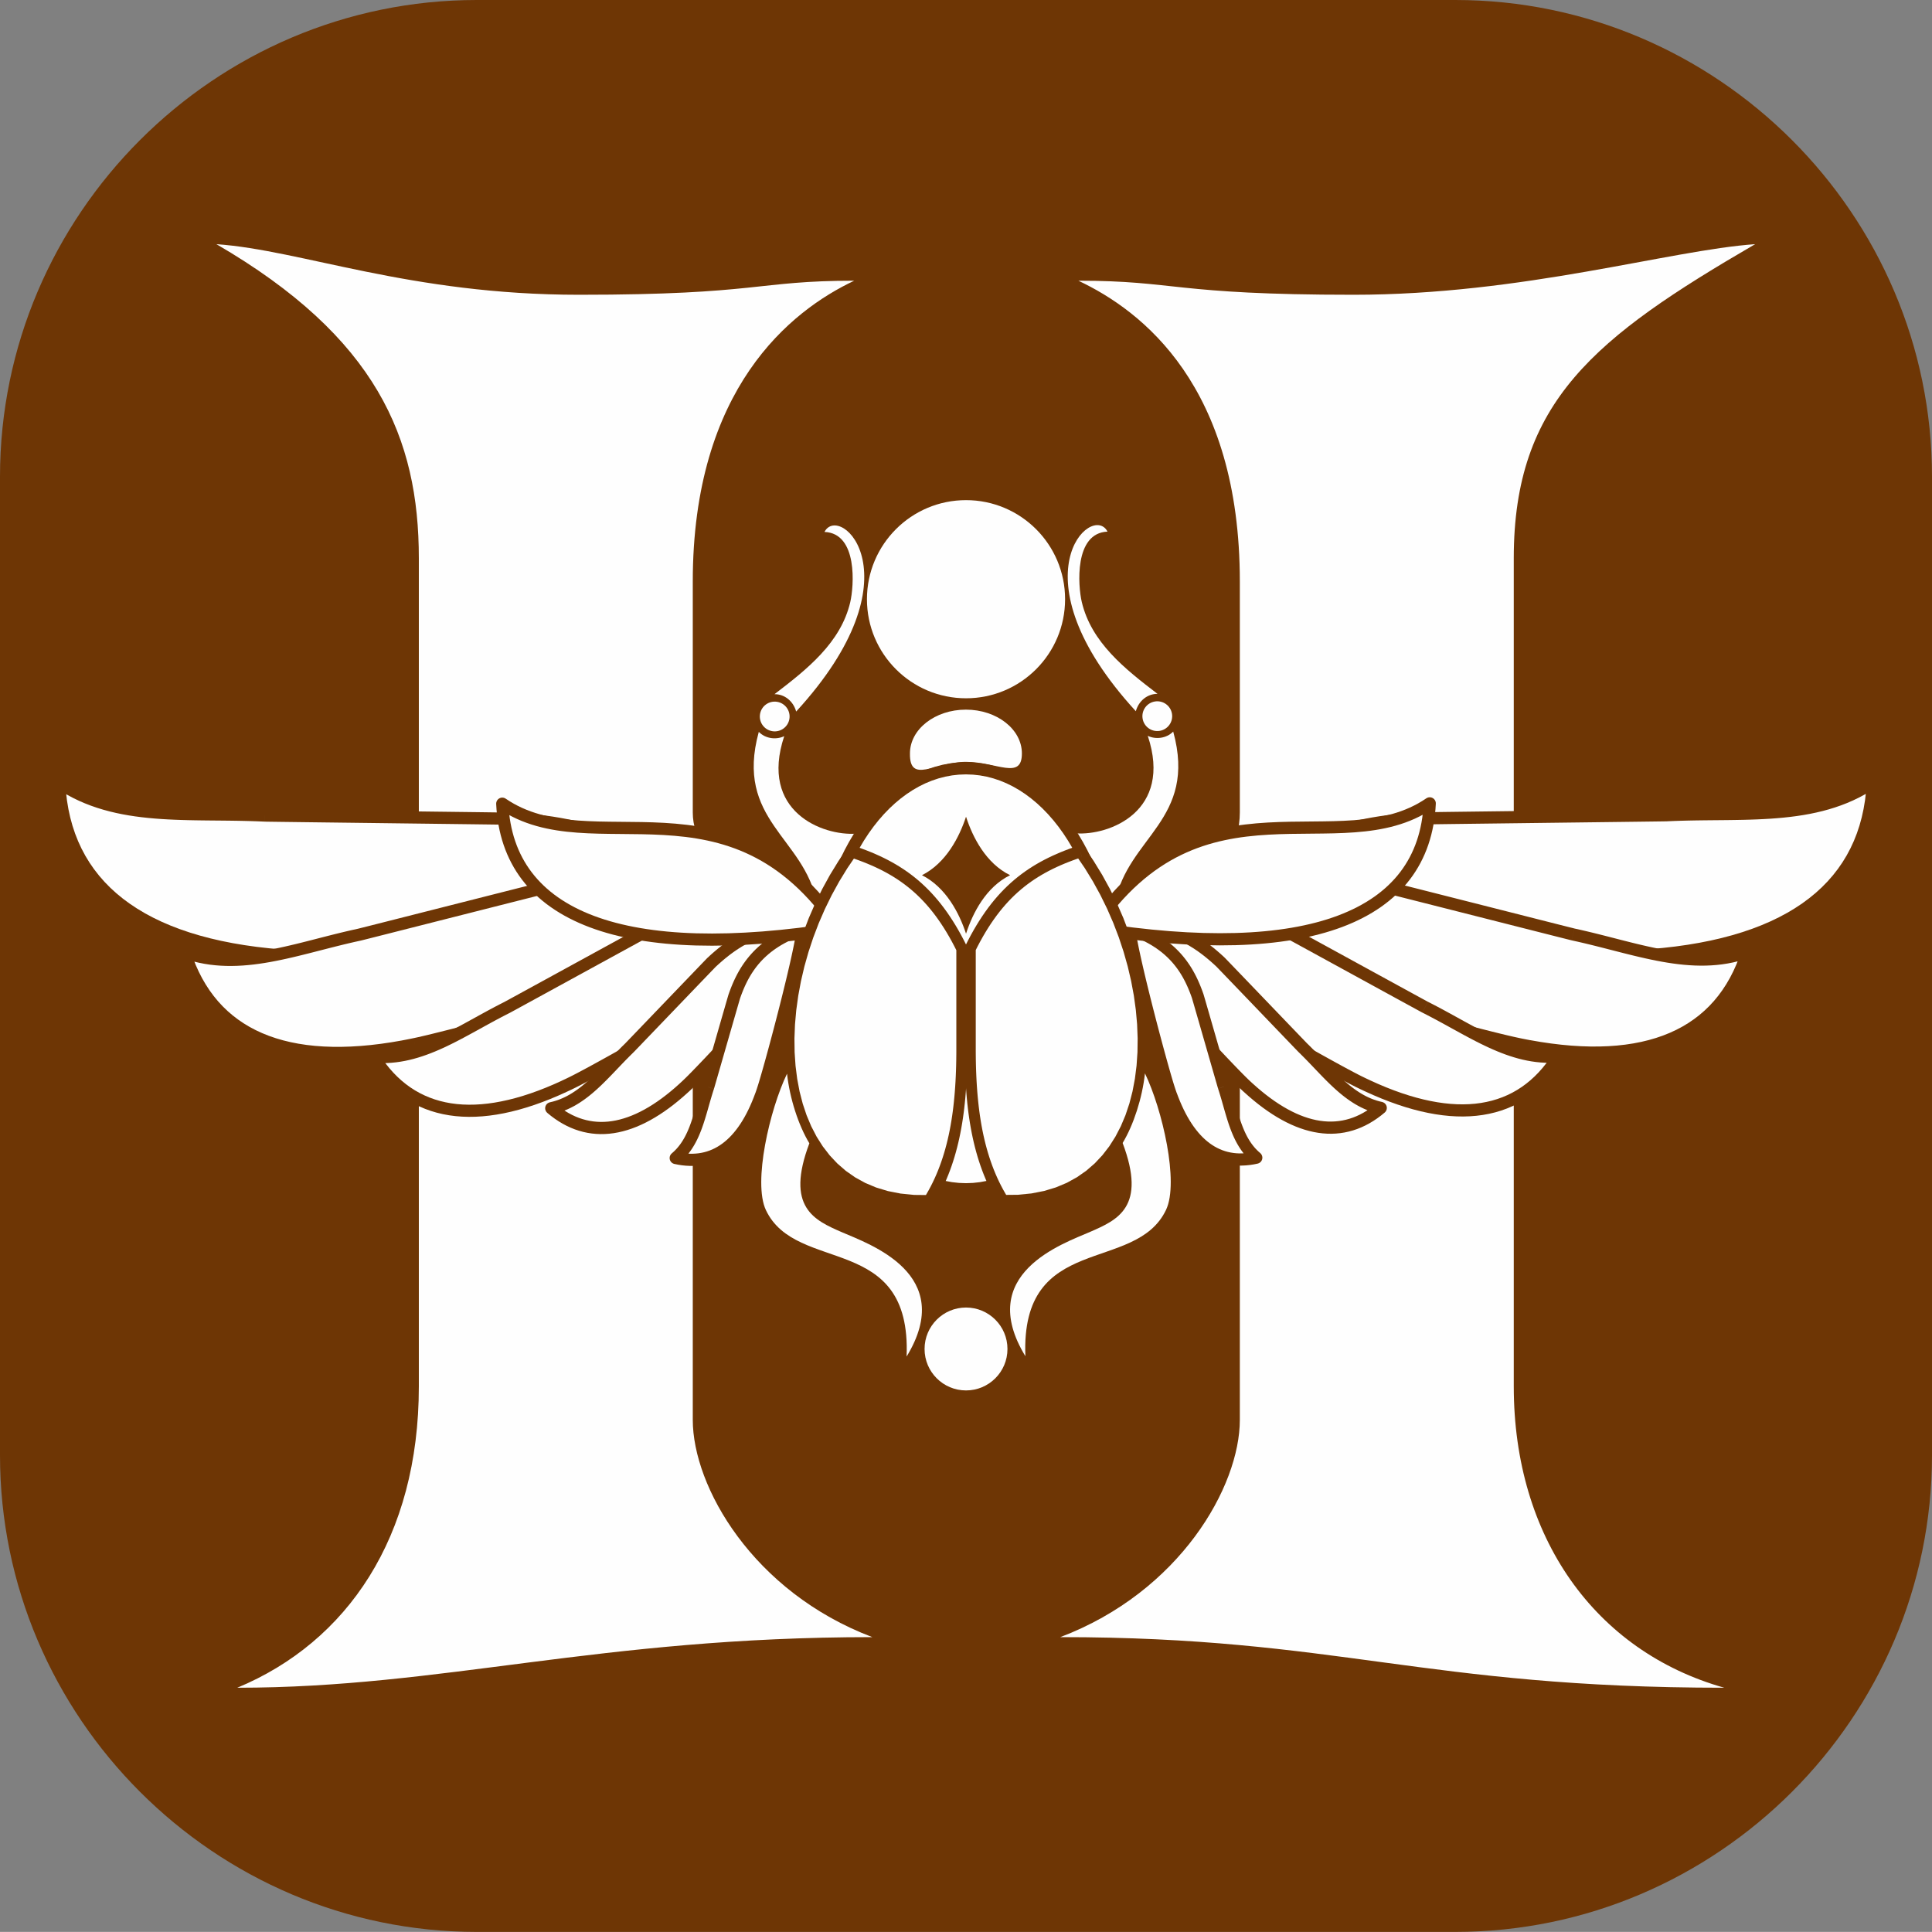 <?xml version="1.0" encoding="UTF-8"?>
<!DOCTYPE svg PUBLIC "-//W3C//DTD SVG 1.1//EN" "http://www.w3.org/Graphics/SVG/1.1/DTD/svg11.dtd">
<!-- Creator: CorelDRAW 2019 (64-Bit) -->
<svg xmlns="http://www.w3.org/2000/svg" xml:space="preserve" width="158.75mm" height="158.742mm" version="1.1" style="shape-rendering:geometricPrecision; text-rendering:geometricPrecision; image-rendering:optimizeQuality; fill-rule:evenodd; clip-rule:evenodd"
viewBox="0 0 3335.08 3334.91"
 xmlns:xlink="http://www.w3.org/1999/xlink"
 xmlns:xodm="http://www.corel.com/coreldraw/odm/2003">
 <rect x="0" y="0" width="3335.08" height="3334.91" fill="#808080" stroke="none"/>
 <defs>
  <style type="text/css">
   <![CDATA[
    .str0 {stroke:#6E3605;stroke-width:21.01;stroke-linecap:round;stroke-linejoin:round;stroke-miterlimit:22.926}
    .str1 {stroke:#6E3605;stroke-width:21.01;stroke-linecap:round;stroke-linejoin:round;stroke-miterlimit:22.926}
    .fil2 {fill:#FEFEFE}
    .fil0 {fill:#6E3605}
    .fil4 {fill:#6E3605}
    .fil1 {fill:#FEFEFE;fill-rule:nonzero}
    .fil3 {fill:#6E3605;fill-rule:nonzero}
   ]]>
  </style>
 </defs>
 <g id="Layer_x0020_1">
  <path class="fil0" d="M822.95 0l1689.18 0c452.63,0 822.95,370.32 822.95,822.95l0 1689.01c0,452.63 -370.32,822.95 -822.95,822.95l-1689.18 0c-452.63,0 -822.95,-370.32 -822.95,-822.95l0 -1689.01c0,-452.63 370.32,-822.95 822.95,-822.95z"/>
  <path class="fil1" d="M2613.11 2393.4c0,-141.45 0,-1282.03 0,-1429.71 0,-270.41 140.06,-381.35 416.71,-542.21 -147.68,10.4 -400.76,87.36 -693.36,87.36 -310.63,0 -305.77,-24.27 -474.95,-24.27 110.25,52 278.73,181.66 278.73,519.33l0 398.68c0,108.85 -119.95,160.98 -189.98,160.98l-564.39 0c-70.03,0 -189.98,-70.84 -189.98,-160.98l0 -398.68c0,-332.81 168.49,-467.33 278.73,-519.33 -169.18,0 -164.33,24.27 -474.95,24.27 -292.6,0 -478.42,-76.96 -626.1,-87.36 276.65,160.86 349.45,334.89 349.45,542.21l0 1429.71c0,260.01 -123.42,440.98 -313.4,520.02 355,0 623.33,-87.36 1096.2,-87.36 -206.62,-78.35 -309.93,-260.01 -309.93,-375.11l0 -785.25c0,-81.82 84.59,-83.9 189.98,-83.9l564.39 0c101.23,0 189.98,6.93 189.98,120.64l0 748.5c0,115.1 -103.31,296.76 -309.93,375.11 479.81,0 626.8,87.36 1146.13,87.36 -223.26,-63.1 -363.32,-260.01 -363.32,-520.02l0 0z"/>
  <g>
   <path class="fil2" d="M1275.55 1632.07c-118.95,-172.82 -253.82,-209.92 -384.31,-218.61 -6.02,-0.4 -427.85,-5.34 -433.85,-5.63 -130.63,-6.32 -255.88,11.03 -355.16,-56.72 8.55,176.9 139.34,279.31 383.8,298.27 7.97,0.62 16.05,1.15 24.26,1.59 99.1,5.32 631.57,2.26 765.27,-18.91z"/>
   <path id="1" class="fil3" d="M890.55 1423.94l1.37 -20.96 0 0 12.39 0.91 12.43 1.1 12.46 1.31 12.49 1.54 12.52 1.79 12.54 2.07 12.55 2.36 12.57 2.67 12.58 3 12.58 3.36 12.58 3.73 12.57 4.12 12.56 4.54 12.54 4.97 12.52 5.42 12.49 5.9 12.46 6.39 12.42 6.91 12.37 7.44 12.33 7.99 12.27 8.56 12.21 9.15 12.14 9.76 12.07 10.38 12 11.02 11.92 11.68 11.83 12.36 11.75 13.06 11.66 13.78 11.56 14.51 11.47 15.27 11.36 16.04 -17.16 11.96 -11.03 -15.57 -11.11 -14.8 -11.18 -14.04 -11.25 -13.3 -11.32 -12.58 -11.38 -11.89 -11.44 -11.21 -11.5 -10.56 -11.55 -9.93 -11.6 -9.32 -11.64 -8.72 -11.69 -8.16 -11.73 -7.61 -11.77 -7.07 -11.81 -6.57 -11.84 -6.08 -11.88 -5.61 -11.91 -5.16 -11.94 -4.74 -11.97 -4.32 -11.99 -3.93 -12.02 -3.56 -12.04 -3.21 -12.06 -2.88 -12.07 -2.57 -12.09 -2.27 -12.1 -1.99 -12.11 -1.73 -12.11 -1.5 -12.11 -1.28 -12.11 -1.07 -12.1 -0.89 0 0zm-0 0c-5.75,-0.38 -10.11,-5.39 -9.72,-11.17 0.38,-5.79 5.35,-10.17 11.1,-9.79l-1.38 20.96zm-433.66 -5.62l1 -20.98 -0 0 1.45 0.03 4.01 0.07 6.16 0.09 8.14 0.11 9.98 0.13 11.65 0.15 13.18 0.17 14.54 0.18 15.77 0.2 16.83 0.21 17.75 0.22 18.51 0.23 19.12 0.24 19.57 0.24 19.88 0.25 20.03 0.25 20.03 0.25 19.88 0.25 19.58 0.24 19.12 0.24 18.51 0.23 17.75 0.22 16.83 0.21 15.77 0.2 14.55 0.19 13.18 0.18 11.66 0.16 9.99 0.14 8.16 0.12 6.19 0.1 4.09 0.08 2.22 0.07 -1.37 20.96 -1.3 -0.03 -3.99 -0.08 -6.16 -0.1 -8.14 -0.12 -9.97 -0.14 -11.65 -0.16 -13.18 -0.17 -14.55 -0.19 -15.76 -0.2 -16.83 -0.21 -17.75 -0.22 -18.51 -0.23 -19.12 -0.24 -19.57 -0.24 -19.88 -0.25 -20.03 -0.25 -20.03 -0.25 -19.88 -0.25 -19.57 -0.24 -19.12 -0.24 -18.51 -0.23 -17.75 -0.22 -16.83 -0.21 -15.77 -0.2 -14.55 -0.18 -13.18 -0.17 -11.66 -0.15 -9.98 -0.13 -8.16 -0.11 -6.18 -0.09 -4.07 -0.07 -2.07 -0.05 -0 0zm-344.24 -67.72l-20.85 1.02 16.28 -9.2 9 5.86 9.14 5.4 9.29 4.96 9.43 4.54 9.58 4.15 9.72 3.77 9.86 3.41 10 3.07 10.14 2.74 10.28 2.44 10.41 2.15 10.55 1.89 10.67 1.64 10.79 1.41 10.92 1.2 11.03 1 11.14 0.82 11.25 0.67 11.36 0.53 11.46 0.41 11.55 0.31 11.64 0.23 11.73 0.17 11.81 0.13 11.9 0.11 11.97 0.11 12.04 0.13 12.11 0.17 12.17 0.23 12.23 0.31 12.29 0.41 12.33 0.53 -1 20.98 -12.12 -0.52 -12.1 -0.4 -12.08 -0.31 -12.05 -0.23 -12.03 -0.17 -11.99 -0.13 -11.95 -0.11 -11.91 -0.11 -11.87 -0.13 -11.82 -0.18 -11.77 -0.23 -11.72 -0.32 -11.66 -0.42 -11.6 -0.54 -11.53 -0.68 -11.47 -0.85 -11.39 -1.03 -11.32 -1.24 -11.24 -1.46 -11.16 -1.71 -11.07 -1.98 -10.98 -2.28 -10.89 -2.59 -10.79 -2.92 -10.68 -3.28 -10.57 -3.65 -10.46 -4.05 -10.33 -4.47 -10.2 -4.91 -10.06 -5.38 -9.92 -5.85 -9.77 -6.36 16.28 -9.2zm-16.28 9.2c-4.77,-3.25 -6.01,-9.79 -2.78,-14.59 3.23,-4.8 9.73,-6.05 14.5,-2.8l-11.71 17.39zm390.46 279.11l-1.61 20.95 0 0 -22.83 -2.04 -22.18 -2.54 -21.52 -3.03 -20.87 -3.53 -20.21 -4.02 -19.55 -4.51 -18.89 -5.01 -18.22 -5.5 -17.56 -6 -16.9 -6.49 -16.23 -6.99 -15.56 -7.49 -14.88 -7.98 -14.2 -8.48 -13.52 -8.98 -12.83 -9.47 -12.14 -9.97 -11.44 -10.47 -10.73 -10.96 -10.02 -11.45 -9.3 -11.93 -8.58 -12.41 -7.85 -12.88 -7.12 -13.35 -6.38 -13.81 -5.64 -14.26 -4.9 -14.7 -4.16 -15.14 -3.41 -15.58 -2.67 -16 -1.93 -16.43 -1.19 -16.84 20.85 -1.02 1.13 15.89 1.82 15.43 2.5 14.97 3.18 14.52 3.86 14.07 4.54 13.62 5.21 13.17 5.88 12.72 6.55 12.28 7.22 11.85 7.89 11.41 8.57 10.99 9.24 10.55 9.92 10.13 10.6 9.7 11.29 9.27 11.98 8.85 12.67 8.41 13.36 7.98 14.06 7.54 14.75 7.1 15.45 6.65 16.14 6.2 16.84 5.75 17.53 5.29 18.22 4.83 18.91 4.37 19.6 3.9 20.29 3.43 20.97 2.96 21.66 2.48 22.34 2 0 0zm24.01 1.57l-1.11 20.98 0 0 -0.78 -0.04 -0.77 -0.04 -0.77 -0.04 -0.78 -0.04 -0.78 -0.04 -0.76 -0.04 -0.78 -0.05 -0.78 -0.05 -0.76 -0.05 -0.76 -0.05 -0.76 -0.05 -0.78 -0.05 -0.78 -0.05 -0.76 -0.05 -0.78 -0.05 -0.76 -0.05 -0.76 -0.05 -0.79 -0.05 -0.76 -0.05 -0.76 -0.05 -0.77 -0.05 -0.75 -0.05 -0.75 -0.05 -0.77 -0.05 -0.77 -0.05 -0.75 -0.05 -0.76 -0.06 -0.75 -0.06 -0.75 -0.05 -0.78 -0.06 -0.75 -0.06 -0.75 -0.06 1.61 -20.95 0.74 0.06 0.75 0.06 0.72 0.05 0.75 0.05 0.75 0.06 0.74 0.05 0.75 0.05 0.74 0.05 0.74 0.05 0.75 0.05 0.75 0.05 0.74 0.05 0.75 0.05 0.76 0.05 0.73 0.05 0.76 0.05 0.76 0.05 0.74 0.05 0.76 0.05 0.75 0.05 0.75 0.04 0.76 0.05 0.76 0.05 0.76 0.05 0.75 0.05 0.75 0.04 0.76 0.04 0.75 0.04 0.75 0.04 0.77 0.04 0.77 0.04 0.76 0.04 0 0zm0 0c5.75,0.31 10.17,5.25 9.87,11.05 -0.3,5.79 -5.22,10.24 -10.98,9.93l1.11 -20.98zm756.13 -2.43l17.16 -11.96 -6.96 16.36 -13.99 1.97 -16.08 1.86 -18.06 1.74 -19.9 1.63 -21.61 1.53 -23.16 1.43 -24.57 1.33 -25.83 1.24 -26.93 1.15 -27.89 1.06 -28.7 0.97 -29.36 0.88 -29.86 0.8 -30.22 0.72 -30.42 0.63 -30.47 0.55 -30.36 0.48 -30.11 0.4 -29.7 0.33 -29.14 0.25 -28.43 0.18 -27.57 0.12 -26.56 0.05 -25.39 -0.02 -24.07 -0.08 -22.6 -0.14 -20.99 -0.2 -19.21 -0.26 -17.29 -0.32 -15.23 -0.37 -13.03 -0.43 -10.69 -0.48 1.11 -20.98 10.38 0.47 12.82 0.42 15.08 0.37 17.18 0.32 19.12 0.26 20.91 0.2 22.54 0.14 24.01 0.08 25.34 0.02 26.51 -0.05 27.52 -0.12 28.39 -0.18 29.09 -0.25 29.66 -0.33 30.06 -0.4 30.31 -0.48 30.42 -0.55 30.36 -0.63 30.16 -0.71 29.8 -0.8 29.29 -0.88 28.62 -0.97 27.8 -1.05 26.83 -1.14 25.71 -1.23 24.42 -1.33 22.99 -1.42 21.39 -1.52 19.64 -1.61 17.72 -1.71 15.64 -1.8 13.36 -1.89 -6.96 16.36zm6.96 -16.36c5.69,-0.9 11.04,3.01 11.93,8.74 0.89,5.73 -3,11.11 -8.69,12.01l-3.24 -20.75z"/>
  </g>
  <g>
   <path class="fil2" d="M2059.53 1631.5c118.95,-172.82 253.82,-209.92 384.31,-218.61 6.03,-0.4 427.85,-5.34 433.85,-5.63 130.62,-6.32 255.88,11.03 355.16,-56.72 -8.55,176.9 -139.34,279.31 -383.8,298.27 -7.97,0.62 -16.05,1.15 -24.26,1.59 -99.1,5.32 -631.57,2.26 -765.27,-18.91z"/>
   <path id="1" class="fil3" d="M2444.53 1423.37l0 0 -12.1 0.89 -12.11 1.07 -12.11 1.28 -12.11 1.5 -12.11 1.73 -12.1 1.99 -12.09 2.27 -12.07 2.57 -12.06 2.88 -12.04 3.21 -12.02 3.56 -11.99 3.93 -11.97 4.32 -11.94 4.74 -11.91 5.16 -11.88 5.61 -11.84 6.08 -11.81 6.57 -11.77 7.07 -11.73 7.61 -11.69 8.16 -11.64 8.72 -11.6 9.32 -11.55 9.93 -11.5 10.56 -11.44 11.21 -11.38 11.89 -11.32 12.58 -11.25 13.3 -11.18 14.04 -11.11 14.8 -11.03 15.57 -17.16 -11.96 11.36 -16.04 11.47 -15.27 11.56 -14.51 11.66 -13.78 11.75 -13.06 11.83 -12.36 11.92 -11.68 12 -11.02 12.07 -10.38 12.14 -9.76 12.21 -9.15 12.27 -8.56 12.33 -7.99 12.37 -7.44 12.42 -6.91 12.46 -6.39 12.49 -5.9 12.52 -5.42 12.54 -4.97 12.56 -4.54 12.57 -4.12 12.58 -3.73 12.58 -3.36 12.58 -3 12.57 -2.67 12.55 -2.36 12.54 -2.07 12.52 -1.79 12.49 -1.54 12.46 -1.31 12.43 -1.1 12.39 -0.91 0 0 1.37 20.96zm0 0l-1.38 -20.96c5.75,-0.38 10.72,4 11.1,9.79 0.38,5.79 -3.97,10.79 -9.72,11.17zm433.67 -5.62l-0 0 -2.07 0.05 -4.07 0.07 -6.18 0.09 -8.16 0.11 -9.98 0.13 -11.66 0.15 -13.18 0.17 -14.55 0.18 -15.76 0.2 -16.83 0.21 -17.75 0.22 -18.51 0.23 -19.12 0.24 -19.57 0.24 -19.88 0.25 -20.03 0.25 -20.03 0.25 -19.88 0.25 -19.57 0.24 -19.12 0.24 -18.51 0.23 -17.75 0.22 -16.83 0.21 -15.76 0.2 -14.55 0.19 -13.18 0.17 -11.65 0.16 -9.97 0.14 -8.14 0.12 -6.16 0.1 -3.99 0.08 -1.3 0.03 -1.37 -20.96 2.22 -0.07 4.09 -0.08 6.19 -0.1 8.16 -0.12 9.99 -0.14 11.66 -0.16 13.18 -0.18 14.55 -0.19 15.77 -0.2 16.83 -0.21 17.75 -0.22 18.51 -0.23 19.12 -0.24 19.57 -0.24 19.88 -0.25 20.03 -0.25 20.03 -0.25 19.88 -0.25 19.57 -0.24 19.12 -0.24 18.51 -0.23 17.75 -0.22 16.83 -0.21 15.76 -0.2 14.55 -0.18 13.18 -0.17 11.65 -0.15 9.98 -0.13 8.14 -0.11 6.16 -0.09 4.01 -0.07 1.45 -0.03 -0 0 1 20.98zm344.23 -67.72l16.28 9.2 -9.77 6.36 -9.92 5.85 -10.06 5.38 -10.2 4.91 -10.33 4.47 -10.46 4.05 -10.57 3.65 -10.68 3.28 -10.79 2.92 -10.89 2.59 -10.98 2.28 -11.07 1.98 -11.16 1.71 -11.24 1.46 -11.32 1.24 -11.39 1.03 -11.47 0.85 -11.53 0.68 -11.6 0.54 -11.66 0.42 -11.72 0.32 -11.77 0.23 -11.82 0.18 -11.87 0.13 -11.91 0.11 -11.95 0.11 -11.99 0.13 -12.03 0.17 -12.05 0.23 -12.08 0.31 -12.1 0.4 -12.12 0.52 -1 -20.98 12.33 -0.53 12.29 -0.41 12.23 -0.31 12.17 -0.23 12.11 -0.17 12.04 -0.13 11.97 -0.11 11.89 -0.11 11.81 -0.13 11.73 -0.17 11.64 -0.23 11.55 -0.31 11.46 -0.41 11.36 -0.53 11.25 -0.67 11.14 -0.82 11.03 -1 10.92 -1.2 10.79 -1.41 10.67 -1.64 10.55 -1.89 10.41 -2.15 10.28 -2.44 10.14 -2.74 10 -3.07 9.86 -3.41 9.72 -3.77 9.58 -4.15 9.43 -4.54 9.29 -4.96 9.14 -5.4 9 -5.86 16.28 9.2 -20.85 -1.02zm16.28 9.2l-11.71 -17.39c4.77,-3.25 11.26,-2 14.5,2.8 3.23,4.8 1.99,11.33 -2.78,14.59zm-390.46 279.11l0 0 22.34 -2 21.66 -2.48 20.97 -2.96 20.29 -3.43 19.6 -3.9 18.91 -4.37 18.22 -4.83 17.53 -5.29 16.84 -5.75 16.14 -6.2 15.45 -6.65 14.75 -7.1 14.06 -7.54 13.36 -7.98 12.67 -8.41 11.98 -8.85 11.29 -9.27 10.6 -9.7 9.92 -10.13 9.24 -10.55 8.57 -10.99 7.89 -11.41 7.22 -11.85 6.55 -12.28 5.88 -12.72 5.21 -13.17 4.54 -13.62 3.86 -14.07 3.18 -14.52 2.5 -14.97 1.82 -15.43 1.13 -15.89 20.85 1.02 -1.19 16.84 -1.93 16.43 -2.67 16 -3.41 15.58 -4.16 15.14 -4.9 14.7 -5.64 14.26 -6.38 13.81 -7.12 13.35 -7.85 12.88 -8.58 12.41 -9.3 11.93 -10.02 11.45 -10.73 10.96 -11.44 10.47 -12.14 9.97 -12.83 9.47 -13.52 8.98 -14.2 8.48 -14.88 7.98 -15.56 7.49 -16.23 6.99 -16.9 6.49 -17.56 6 -18.22 5.5 -18.89 5.01 -19.55 4.52 -20.21 4.02 -20.86 3.53 -21.52 3.03 -22.18 2.54 -22.83 2.04 0 0 -1.61 -20.95zm-24.01 1.57l0 0 0.76 -0.04 0.77 -0.04 0.77 -0.04 0.75 -0.04 0.75 -0.04 0.76 -0.04 0.75 -0.04 0.75 -0.05 0.76 -0.05 0.76 -0.05 0.75 -0.04 0.76 -0.05 0.76 -0.05 0.73 -0.05 0.76 -0.05 0.76 -0.05 0.74 -0.05 0.76 -0.05 0.74 -0.05 0.75 -0.05 0.75 -0.05 0.72 -0.05 0.75 -0.05 0.75 -0.05 0.74 -0.05 0.75 -0.05 0.74 -0.05 0.75 -0.06 0.75 -0.05 0.72 -0.05 0.75 -0.06 0.74 -0.06 1.61 20.95 -0.75 0.06 -0.75 0.06 -0.78 0.06 -0.75 0.05 -0.75 0.06 -0.76 0.06 -0.75 0.05 -0.77 0.05 -0.75 0.05 -0.75 0.06 -0.78 0.05 -0.75 0.05 -0.76 0.05 -0.77 0.05 -0.76 0.05 -0.77 0.05 -0.76 0.05 -0.76 0.05 -0.79 0.05 -0.76 0.05 -0.76 0.05 -0.78 0.05 -0.76 0.05 -0.76 0.05 -0.78 0.05 -0.78 0.05 -0.76 0.04 -0.78 0.04 -0.78 0.04 -0.77 0.04 -0.77 0.04 -0.78 0.04 0 0 -1.11 -20.98zm0 0l1.11 20.98c-5.75,0.31 -10.67,-4.14 -10.98,-9.93 -0.3,-5.79 4.11,-10.74 9.87,-11.05zm-756.13 -2.43l-6.96 -16.36 13.36 1.89 15.64 1.8 17.72 1.71 19.64 1.61 21.39 1.52 22.99 1.42 24.42 1.33 25.71 1.23 26.83 1.14 27.8 1.05 28.62 0.97 29.29 0.88 29.8 0.8 30.16 0.71 30.36 0.63 30.42 0.55 30.32 0.48 30.06 0.4 29.66 0.33 29.1 0.25 28.39 0.18 27.52 0.12 26.51 0.05 25.34 -0.02 24.01 -0.08 22.54 -0.14 20.91 -0.2 19.12 -0.26 17.18 -0.32 15.08 -0.37 12.82 -0.42 10.38 -0.47 1.11 20.98 -10.69 0.48 -13.03 0.43 -15.23 0.37 -17.29 0.32 -19.21 0.26 -20.98 0.2 -22.6 0.14 -24.07 0.08 -25.39 0.02 -26.56 -0.05 -27.57 -0.12 -28.43 -0.18 -29.15 -0.25 -29.7 -0.33 -30.11 -0.4 -30.37 -0.48 -30.47 -0.55 -30.42 -0.63 -30.22 -0.72 -29.86 -0.8 -29.36 -0.88 -28.7 -0.97 -27.89 -1.06 -26.93 -1.15 -25.83 -1.24 -24.57 -1.33 -23.16 -1.43 -21.6 -1.53 -19.9 -1.63 -18.06 -1.74 -16.08 -1.86 -13.99 -1.97 -6.96 -16.36 17.16 11.96zm-6.96 -16.36l-3.24 20.75c-5.69,-0.9 -9.58,-6.28 -8.69,-12.01 0.89,-5.73 6.24,-9.64 11.93,-8.74z"/>
  </g>
  <g>
   <path class="fil2" d="M1333.57 1620.82c-134.64,-116.54 -252.37,-117.84 -360.28,-96.69 -4.98,0.98 -348.74,88.42 -353.68,89.48 -107.5,23.13 -205.44,64.59 -301,30.33 45.86,143.85 174.63,199.83 377.39,162.42 6.61,-1.22 13.29,-2.54 20.06,-3.96 81.68,-17.12 513.56,-135.15 617.51,-181.59z"/>
   <path id="1" class="fil3" d="M975.31 1534.44l-4.04 -20.62 0 0 10.3 -1.94 10.37 -1.8 10.45 -1.63 10.52 -1.45 10.6 -1.24 10.68 -1.02 10.76 -0.79 10.84 -0.53 10.93 -0.26 11.01 0.04 11.09 0.34 11.17 0.67 11.26 1.02 11.34 1.38 11.42 1.76 11.5 2.16 11.59 2.58 11.67 3.01 11.75 3.46 11.83 3.93 11.91 4.41 11.98 4.91 12.06 5.42 12.14 5.95 12.22 6.5 12.3 7.06 12.38 7.64 12.46 8.24 12.54 8.85 12.62 9.47 12.71 10.12 12.79 10.78 -13.75 15.88 -12.36 -10.41 -12.24 -9.75 -12.14 -9.11 -12.03 -8.49 -11.92 -7.88 -11.82 -7.3 -11.71 -6.73 -11.61 -6.18 -11.51 -5.65 -11.42 -5.13 -11.32 -4.64 -11.23 -4.16 -11.14 -3.7 -11.06 -3.26 -10.98 -2.83 -10.9 -2.43 -10.83 -2.03 -10.75 -1.66 -10.68 -1.3 -10.62 -0.96 -10.55 -0.63 -10.5 -0.33 -10.43 -0.03 -10.38 0.24 -10.32 0.51 -10.28 0.75 -10.22 0.98 -10.17 1.19 -10.13 1.39 -10.08 1.57 -10.04 1.74 -9.99 1.89 0 0zm0 0c-5.69,1.12 -11.21,-2.59 -12.33,-8.29 -1.12,-5.69 2.59,-11.21 8.29,-12.33l4.04 20.62zm-353.49 89.44l-4.42 -20.54 0 0 1.12 -0.28 3.26 -0.82 5.03 -1.26 6.64 -1.67 8.13 -2.05 9.5 -2.4 10.74 -2.72 11.86 -3 12.85 -3.26 13.72 -3.48 14.46 -3.67 15.09 -3.83 15.58 -3.95 15.95 -4.05 16.2 -4.11 16.32 -4.14 16.33 -4.14 16.2 -4.11 15.95 -4.05 15.58 -3.95 15.09 -3.82 14.46 -3.67 13.72 -3.47 12.85 -3.25 11.87 -3 10.75 -2.71 9.51 -2.4 8.14 -2.05 6.66 -1.67 5.06 -1.26 3.35 -0.83 1.9 -0.44 4.04 20.62 -0.98 0.24 -3.25 0.8 -5.01 1.25 -6.64 1.67 -8.13 2.05 -9.5 2.4 -10.74 2.71 -11.86 3 -12.85 3.25 -13.72 3.47 -14.46 3.67 -15.09 3.82 -15.58 3.95 -15.95 4.05 -16.2 4.11 -16.33 4.14 -16.33 4.14 -16.2 4.11 -15.95 4.05 -15.58 3.95 -15.09 3.83 -14.46 3.67 -13.72 3.48 -12.85 3.26 -11.86 3 -10.74 2.72 -9.5 2.4 -8.14 2.06 -6.66 1.68 -5.04 1.27 -3.33 0.83 -1.75 0.42 0 0zm-293.2 16.87l-20.02 6.38 13.55 -13.08 8.53 2.85 8.54 2.44 8.56 2.05 8.59 1.68 8.62 1.33 8.66 0.99 8.7 0.66 8.74 0.35 8.78 0.06 8.83 -0.22 8.88 -0.48 8.93 -0.73 8.98 -0.96 9.04 -1.18 9.09 -1.38 9.15 -1.57 9.21 -1.73 9.26 -1.89 9.32 -2.02 9.38 -2.14 9.44 -2.24 9.5 -2.33 9.56 -2.4 9.62 -2.45 9.68 -2.49 9.75 -2.5 9.82 -2.5 9.88 -2.49 9.95 -2.45 10.02 -2.4 10.09 -2.33 10.16 -2.24 4.42 20.54 -9.95 2.2 -9.9 2.29 -9.87 2.37 -9.83 2.42 -9.8 2.47 -9.76 2.49 -9.74 2.5 -9.7 2.49 -9.68 2.47 -9.65 2.42 -9.62 2.36 -9.6 2.29 -9.58 2.19 -9.56 2.07 -9.55 1.95 -9.53 1.79 -9.51 1.63 -9.51 1.44 -9.5 1.24 -9.49 1.01 -9.48 0.77 -9.48 0.51 -9.47 0.23 -9.47 -0.07 -9.46 -0.39 -9.46 -0.72 -9.45 -1.08 -9.45 -1.46 -9.44 -1.85 -9.43 -2.26 -9.42 -2.69 -9.4 -3.14 13.55 -13.08zm-13.55 13.08c-5.46,-1.96 -8.3,-7.97 -6.34,-13.43 1.96,-5.46 7.97,-8.3 13.43,-6.34l-7.09 19.78zm379.03 142.2l3.81 20.66 0 0 -19.04 3.28 -18.62 2.72 -18.2 2.18 -17.78 1.63 -17.36 1.08 -16.93 0.52 -16.51 -0.03 -16.08 -0.58 -15.66 -1.14 -15.23 -1.69 -14.79 -2.25 -14.36 -2.81 -13.92 -3.37 -13.48 -3.93 -13.04 -4.49 -12.59 -5.05 -12.13 -5.62 -11.67 -6.18 -11.21 -6.74 -10.73 -7.3 -10.25 -7.86 -9.76 -8.42 -9.27 -8.96 -8.78 -9.51 -8.27 -10.05 -7.76 -10.58 -7.25 -11.11 -6.75 -11.63 -6.23 -12.15 -5.72 -12.66 -5.21 -13.17 -4.7 -13.67 20.02 -6.38 4.39 12.79 4.84 12.25 5.3 11.73 5.75 11.2 6.2 10.68 6.64 10.17 7.08 9.65 7.52 9.14 7.96 8.63 8.41 8.13 8.86 7.63 9.3 7.13 9.76 6.64 10.21 6.14 10.67 5.65 11.13 5.15 11.6 4.65 12.06 4.15 12.53 3.65 13 3.14 13.47 2.63 13.94 2.12 14.41 1.6 14.87 1.08 15.34 0.55 15.8 0.03 16.26 -0.5 16.73 -1.03 17.18 -1.57 17.64 -2.11 18.09 -2.65 18.54 -3.19 0 0zm19.81 -3.91l4.31 20.56 0 -0 -0.64 0.13 -0.63 0.13 -0.65 0.14 -0.65 0.13 -0.63 0.13 -0.63 0.13 -0.64 0.13 -0.65 0.13 -0.65 0.13 -0.63 0.13 -0.63 0.13 -0.64 0.13 -0.64 0.13 -0.63 0.12 -0.63 0.13 -0.66 0.13 -0.63 0.12 -0.62 0.12 -0.64 0.13 -0.64 0.12 -0.64 0.12 -0.62 0.12 -0.62 0.12 -0.62 0.12 -0.64 0.12 -0.64 0.12 -0.64 0.12 -0.62 0.12 -0.62 0.12 -0.66 0.12 -0.62 0.11 -0.62 0.12 -3.81 -20.66 0.62 -0.12 0.62 -0.11 0.59 -0.11 0.62 -0.12 0.63 -0.12 0.61 -0.12 0.61 -0.12 0.61 -0.12 0.62 -0.12 0.62 -0.12 0.62 -0.12 0.61 -0.12 0.61 -0.12 0.61 -0.12 0.63 -0.13 0.63 -0.12 0.59 -0.12 0.63 -0.13 0.63 -0.12 0.61 -0.12 0.62 -0.12 0.63 -0.13 0.63 -0.13 0.61 -0.13 0.61 -0.12 0.62 -0.13 0.63 -0.13 0.63 -0.13 0.62 -0.13 0.62 -0.13 0.63 -0.13 0.62 -0.13 0 -0zm-0 0c5.68,-1.19 11.25,2.44 12.44,8.12 1.19,5.68 -2.44,11.25 -8.12,12.44l-4.32 -20.56zm612.8 -163.37l13.75 -15.88 -2.59 17.53 -10.98 4.69 -12.7 5.03 -14.32 5.36 -15.83 5.67 -17.23 5.95 -18.51 6.21 -19.68 6.43 -20.72 6.63 -21.64 6.79 -22.44 6.93 -23.11 7.03 -23.66 7.1 -24.09 7.14 -24.39 7.14 -24.58 7.12 -24.63 7.07 -24.57 6.98 -24.38 6.86 -24.06 6.72 -23.63 6.53 -23.06 6.32 -22.38 6.08 -21.57 5.8 -20.63 5.49 -19.58 5.16 -18.4 4.79 -17.1 4.38 -15.67 3.96 -14.13 3.49 -12.47 3 -10.69 2.48 -8.82 1.93 -4.31 -20.56 8.5 -1.86 10.49 -2.43 12.32 -2.96 14.02 -3.47 15.59 -3.93 17.02 -4.37 18.33 -4.77 19.52 -5.14 20.58 -5.48 21.52 -5.79 22.33 -6.06 23.01 -6.31 23.58 -6.52 24.01 -6.7 24.33 -6.85 24.52 -6.97 24.58 -7.05 24.52 -7.11 24.34 -7.13 24.02 -7.12 23.59 -7.08 23.03 -7 22.34 -6.9 21.54 -6.76 20.6 -6.59 19.53 -6.39 18.35 -6.15 17.03 -5.89 15.58 -5.58 13.99 -5.24 12.27 -4.86 10.39 -4.43 -2.59 17.53zm2.59 -17.53c5.3,-2.37 11.51,0.01 13.87,5.31 2.37,5.3 -0.01,11.51 -5.31,13.87l-8.57 -19.18z"/>
  </g>
  <g>
   <path class="fil2" d="M2001.51 1620.26c134.64,-116.54 252.37,-117.84 360.28,-96.69 4.98,0.98 348.74,88.42 353.68,89.48 107.5,23.13 205.44,64.59 301,30.33 -45.86,143.85 -174.63,199.83 -377.39,162.42 -6.61,-1.22 -13.29,-2.54 -20.06,-3.96 -81.68,-17.12 -513.56,-135.15 -617.51,-181.59z"/>
   <path id="1" class="fil3" d="M2359.77 1533.88l0 0 -9.99 -1.89 -10.04 -1.74 -10.08 -1.57 -10.13 -1.39 -10.17 -1.19 -10.22 -0.98 -10.28 -0.75 -10.33 -0.51 -10.38 -0.24 -10.43 0.03 -10.49 0.33 -10.55 0.63 -10.62 0.96 -10.68 1.3 -10.75 1.66 -10.83 2.03 -10.9 2.43 -10.98 2.83 -11.06 3.26 -11.14 3.7 -11.23 4.16 -11.32 4.64 -11.42 5.13 -11.51 5.65 -11.61 6.18 -11.71 6.73 -11.82 7.3 -11.92 7.88 -12.03 8.49 -12.13 9.11 -12.24 9.75 -12.36 10.41 -13.75 -15.88 12.79 -10.78 12.71 -10.12 12.62 -9.47 12.54 -8.85 12.46 -8.24 12.38 -7.64 12.3 -7.06 12.22 -6.5 12.14 -5.95 12.06 -5.42 11.98 -4.91 11.91 -4.41 11.83 -3.93 11.75 -3.46 11.66 -3.01 11.59 -2.58 11.5 -2.16 11.42 -1.76 11.34 -1.38 11.26 -1.02 11.18 -0.67 11.09 -0.34 11.01 -0.04 10.92 0.26 10.85 0.53 10.76 0.79 10.68 1.02 10.6 1.24 10.52 1.45 10.45 1.63 10.37 1.8 10.3 1.94 0 0 -4.04 20.62zm0 0l4.04 -20.62c5.69,1.12 9.4,6.64 8.29,12.33 -1.12,5.69 -6.64,9.4 -12.33,8.29zm353.49 89.44l0 0 -1.75 -0.42 -3.33 -0.83 -5.04 -1.27 -6.66 -1.68 -8.14 -2.06 -9.5 -2.4 -10.74 -2.72 -11.86 -3 -12.85 -3.26 -13.72 -3.48 -14.46 -3.67 -15.09 -3.83 -15.58 -3.95 -15.95 -4.05 -16.2 -4.11 -16.33 -4.14 -16.33 -4.14 -16.2 -4.11 -15.95 -4.05 -15.58 -3.95 -15.09 -3.82 -14.46 -3.67 -13.72 -3.47 -12.85 -3.25 -11.86 -3 -10.74 -2.71 -9.5 -2.4 -8.13 -2.05 -6.64 -1.67 -5.01 -1.25 -3.25 -0.8 -0.98 -0.24 4.04 -20.62 1.9 0.44 3.35 0.83 5.06 1.26 6.66 1.67 8.14 2.05 9.51 2.4 10.75 2.71 11.87 3 12.85 3.25 13.72 3.47 14.46 3.67 15.09 3.82 15.58 3.95 15.95 4.05 16.2 4.11 16.33 4.14 16.32 4.14 16.2 4.11 15.95 4.05 15.58 3.95 15.09 3.83 14.46 3.67 13.72 3.48 12.85 3.26 11.86 3 10.74 2.72 9.5 2.4 8.13 2.05 6.64 1.67 5.03 1.26 3.26 0.82 1.12 0.28 0 0 -4.42 20.54zm293.2 16.87l13.55 13.08 -9.4 3.14 -9.42 2.69 -9.43 2.26 -9.44 1.85 -9.45 1.46 -9.45 1.08 -9.46 0.72 -9.46 0.39 -9.47 0.07 -9.47 -0.23 -9.48 -0.51 -9.48 -0.77 -9.49 -1.01 -9.5 -1.24 -9.51 -1.44 -9.51 -1.63 -9.53 -1.79 -9.55 -1.95 -9.56 -2.07 -9.58 -2.19 -9.6 -2.29 -9.62 -2.36 -9.65 -2.42 -9.68 -2.47 -9.7 -2.49 -9.74 -2.5 -9.76 -2.49 -9.8 -2.47 -9.83 -2.42 -9.87 -2.37 -9.9 -2.29 -9.95 -2.2 4.42 -20.54 10.16 2.24 10.09 2.33 10.02 2.4 9.95 2.45 9.88 2.49 9.82 2.5 9.75 2.5 9.68 2.49 9.62 2.45 9.56 2.4 9.5 2.33 9.44 2.24 9.38 2.14 9.32 2.02 9.26 1.89 9.21 1.73 9.15 1.57 9.09 1.38 9.04 1.18 8.98 0.96 8.93 0.73 8.88 0.48 8.83 0.22 8.78 -0.06 8.74 -0.35 8.7 -0.66 8.66 -0.99 8.62 -1.33 8.59 -1.68 8.56 -2.05 8.54 -2.44 8.53 -2.85 13.55 13.08 -20.02 -6.38zm13.55 13.08l-7.09 -19.78c5.46,-1.96 11.48,0.88 13.43,6.34 1.96,5.46 -0.88,11.48 -6.34,13.43zm-379.03 142.2l0 0 18.54 3.19 18.09 2.65 17.64 2.11 17.18 1.57 16.73 1.03 16.26 0.5 15.8 -0.03 15.34 -0.55 14.87 -1.08 14.41 -1.6 13.94 -2.12 13.47 -2.63 13 -3.14 12.53 -3.65 12.06 -4.15 11.59 -4.65 11.13 -5.15 10.67 -5.65 10.21 -6.14 9.76 -6.64 9.3 -7.13 8.86 -7.63 8.41 -8.13 7.96 -8.63 7.52 -9.14 7.08 -9.65 6.64 -10.17 6.2 -10.68 5.75 -11.2 5.3 -11.73 4.84 -12.25 4.39 -12.79 20.02 6.38 -4.7 13.67 -5.21 13.17 -5.72 12.66 -6.23 12.15 -6.75 11.63 -7.25 11.11 -7.76 10.58 -8.27 10.05 -8.78 9.51 -9.27 8.96 -9.76 8.42 -10.25 7.86 -10.73 7.3 -11.21 6.74 -11.67 6.18 -12.14 5.62 -12.59 5.05 -13.04 4.49 -13.48 3.93 -13.92 3.37 -14.36 2.81 -14.79 2.25 -15.23 1.69 -15.66 1.14 -16.08 0.58 -16.51 0.03 -16.93 -0.52 -17.36 -1.08 -17.78 -1.63 -18.2 -2.18 -18.62 -2.72 -19.04 -3.28 0 0 3.81 -20.66zm-19.81 -3.91l0 0 0.62 0.13 0.63 0.13 0.62 0.13 0.62 0.13 0.63 0.13 0.63 0.13 0.62 0.13 0.61 0.12 0.61 0.13 0.63 0.13 0.63 0.13 0.62 0.12 0.61 0.12 0.63 0.12 0.63 0.13 0.59 0.12 0.63 0.12 0.63 0.13 0.61 0.12 0.61 0.12 0.61 0.12 0.62 0.12 0.62 0.12 0.62 0.12 0.61 0.12 0.61 0.12 0.61 0.12 0.63 0.12 0.62 0.12 0.59 0.11 0.62 0.11 0.62 0.12 -3.81 20.66 -0.62 -0.12 -0.62 -0.11 -0.66 -0.12 -0.62 -0.12 -0.62 -0.12 -0.64 -0.12 -0.64 -0.12 -0.64 -0.12 -0.62 -0.12 -0.62 -0.12 -0.62 -0.12 -0.64 -0.12 -0.64 -0.12 -0.64 -0.13 -0.62 -0.12 -0.63 -0.12 -0.66 -0.13 -0.63 -0.13 -0.63 -0.12 -0.64 -0.13 -0.64 -0.13 -0.63 -0.13 -0.63 -0.13 -0.65 -0.13 -0.65 -0.13 -0.64 -0.13 -0.63 -0.13 -0.63 -0.13 -0.65 -0.13 -0.65 -0.14 -0.63 -0.13 -0.64 -0.13 0 0 4.31 -20.56zm0 0l-4.32 20.56c-5.68,-1.19 -9.31,-6.76 -8.12,-12.44 1.19,-5.68 6.76,-9.31 12.44,-8.12zm-612.8 -163.37l-2.59 -17.53 10.39 4.43 12.27 4.86 13.99 5.24 15.58 5.58 17.03 5.89 18.35 6.15 19.54 6.39 20.6 6.59 21.54 6.76 22.35 6.9 23.03 7 23.59 7.08 24.03 7.12 24.34 7.13 24.52 7.11 24.58 7.05 24.52 6.97 24.33 6.85 24.02 6.7 23.58 6.52 23.01 6.31 22.33 6.06 21.52 5.79 20.58 5.48 19.52 5.14 18.33 4.77 17.02 4.37 15.59 3.93 14.02 3.47 12.32 2.96 10.49 2.43 8.5 1.86 -4.31 20.56 -8.82 -1.93 -10.69 -2.48 -12.47 -3 -14.13 -3.49 -15.67 -3.96 -17.1 -4.38 -18.4 -4.79 -19.58 -5.16 -20.63 -5.49 -21.57 -5.8 -22.38 -6.08 -23.06 -6.32 -23.62 -6.53 -24.06 -6.72 -24.38 -6.86 -24.57 -6.98 -24.63 -7.07 -24.58 -7.12 -24.39 -7.14 -24.09 -7.14 -23.66 -7.1 -23.11 -7.03 -22.44 -6.93 -21.64 -6.79 -20.72 -6.63 -19.68 -6.43 -18.51 -6.21 -17.23 -5.95 -15.83 -5.67 -14.32 -5.36 -12.7 -5.03 -10.98 -4.69 -2.59 -17.53 13.75 15.88zm-2.59 -17.53l-8.57 19.18c-5.3,-2.37 -7.67,-8.58 -5.31,-13.87 2.37,-5.3 8.58,-7.67 13.87,-5.31z"/>
  </g>
  <g>
   <path class="fil2" d="M1437.35 1600.16c-129.38,-64.27 -222.13,-41.43 -302.61,-2.95 -3.72,1.78 -256.03,140.13 -259.7,141.96 -79.76,39.96 -148.29,92.37 -230.3,84.82 65.17,103.71 177.68,121.59 329.37,51.11 4.94,-2.3 9.93,-4.69 14.95,-7.17 60.69,-30 376.04,-210.23 448.28,-267.77z"/>
   <path id="1" class="fil3" d="M1139.27 1606.69l-9.06 -18.95 0 0 7.72 -3.62 7.81 -3.52 7.91 -3.41 8.01 -3.28 8.11 -3.14 8.22 -2.98 8.34 -2.81 8.46 -2.63 8.58 -2.43 8.71 -2.21 8.84 -1.99 8.97 -1.75 9.11 -1.49 9.25 -1.22 9.39 -0.94 9.54 -0.64 9.69 -0.33 9.84 0 10 0.34 10.15 0.69 10.31 1.06 10.47 1.44 10.64 1.83 10.81 2.23 10.98 2.65 11.15 3.07 11.33 3.51 11.51 3.97 11.7 4.43 11.89 4.91 12.08 5.39 12.28 5.89 -9.34 18.82 -11.77 -5.65 -11.55 -5.16 -11.33 -4.68 -11.11 -4.21 -10.9 -3.76 -10.7 -3.32 -10.5 -2.89 -10.31 -2.49 -10.12 -2.09 -9.95 -1.71 -9.77 -1.34 -9.6 -0.98 -9.44 -0.64 -9.28 -0.32 -9.13 -0 -8.99 0.3 -8.85 0.59 -8.72 0.87 -8.6 1.13 -8.47 1.39 -8.36 1.63 -8.26 1.86 -8.15 2.08 -8.05 2.28 -7.96 2.47 -7.87 2.66 -7.79 2.83 -7.71 2.98 -7.64 3.13 -7.57 3.26 -7.51 3.39 -7.44 3.49 0 0zm0 0c-5.23,2.5 -11.51,0.29 -14.01,-4.95 -2.5,-5.23 -0.29,-11.51 4.95,-14.01l9.06 18.95zm-259.52 141.88l-9.41 -18.78 -0 0 0.77 -0.42 2.39 -1.3 3.69 -2.01 4.88 -2.66 5.97 -3.26 6.97 -3.81 7.89 -4.31 8.7 -4.76 9.43 -5.16 10.07 -5.51 10.62 -5.81 11.07 -6.06 11.44 -6.26 11.71 -6.41 11.89 -6.51 11.99 -6.56 11.99 -6.56 11.89 -6.51 11.71 -6.41 11.44 -6.26 11.07 -6.06 10.62 -5.81 10.08 -5.51 9.44 -5.16 8.71 -4.76 7.89 -4.31 6.98 -3.81 5.98 -3.26 4.89 -2.66 3.72 -2.02 2.47 -1.33 1.49 -0.78 9.06 18.95 -0.64 0.34 -2.38 1.29 -3.68 2 -4.88 2.66 -5.97 3.25 -6.97 3.81 -7.89 4.31 -8.71 4.76 -9.44 5.16 -10.07 5.51 -10.62 5.81 -11.07 6.06 -11.44 6.26 -11.71 6.41 -11.89 6.51 -11.99 6.56 -11.99 6.56 -11.89 6.51 -11.71 6.41 -11.44 6.26 -11.07 6.06 -10.62 5.81 -10.07 5.51 -9.44 5.16 -8.71 4.76 -7.89 4.31 -6.98 3.82 -5.97 3.26 -4.89 2.67 -3.71 2.02 -2.45 1.33 -1.34 0.71 -0 0zm-226.11 69.84l-17.79 11.18 9.86 -16.05 7.19 0.5 7.12 0.18 7.06 -0.12 7.01 -0.42 6.96 -0.7 6.92 -0.97 6.89 -1.23 6.87 -1.48 6.85 -1.71 6.83 -1.95 6.83 -2.16 6.82 -2.36 6.82 -2.56 6.82 -2.74 6.83 -2.91 6.84 -3.07 6.85 -3.21 6.87 -3.35 6.89 -3.47 6.92 -3.57 6.95 -3.67 6.98 -3.75 7.02 -3.82 7.06 -3.88 7.1 -3.91 7.15 -3.94 7.21 -3.96 7.26 -3.96 7.33 -3.95 7.39 -3.92 7.47 -3.88 7.54 -3.83 9.41 18.78 -7.35 3.73 -7.3 3.8 -7.26 3.85 -7.22 3.89 -7.19 3.92 -7.16 3.93 -7.14 3.94 -7.12 3.92 -7.11 3.9 -7.1 3.86 -7.09 3.81 -7.09 3.75 -7.1 3.67 -7.11 3.58 -7.13 3.47 -7.15 3.35 -7.18 3.22 -7.21 3.07 -7.25 2.91 -7.29 2.74 -7.34 2.54 -7.39 2.34 -7.45 2.12 -7.51 1.88 -7.58 1.63 -7.65 1.36 -7.72 1.08 -7.8 0.78 -7.87 0.47 -7.95 0.14 -8.03 -0.21 -8.11 -0.57 9.86 -16.05zm-9.86 16.05c-5.78,-0.53 -10.03,-5.65 -9.5,-11.42 0.53,-5.78 5.65,-10.03 11.42,-9.5l-1.92 20.92zm325.91 31.12l8.85 19.05 0 -0 -14.34 6.45 -14.13 5.94 -13.91 5.42 -13.69 4.9 -13.47 4.38 -13.26 3.86 -13.04 3.34 -12.82 2.82 -12.6 2.29 -12.38 1.77 -12.16 1.24 -11.93 0.71 -11.71 0.18 -11.48 -0.36 -11.25 -0.89 -11.02 -1.43 -10.77 -1.97 -10.53 -2.51 -10.28 -3.06 -10.02 -3.6 -9.75 -4.14 -9.48 -4.68 -9.2 -5.22 -8.92 -5.75 -8.62 -6.29 -8.33 -6.81 -8.03 -7.33 -7.73 -7.85 -7.42 -8.36 -7.12 -8.86 -6.81 -9.37 -6.51 -9.86 17.79 -11.18 5.99 9.08 6.24 8.57 6.48 8.07 6.72 7.56 6.96 7.07 7.2 6.57 7.43 6.08 7.67 5.59 7.91 5.11 8.15 4.63 8.4 4.15 8.65 3.67 8.9 3.2 9.16 2.73 9.42 2.25 9.69 1.78 9.95 1.29 10.22 0.81 10.49 0.32 10.76 -0.16 11.03 -0.66 11.3 -1.15 11.56 -1.65 11.83 -2.16 12.1 -2.66 12.36 -3.16 12.61 -3.67 12.87 -4.18 13.13 -4.7 13.38 -5.21 13.63 -5.73 13.87 -6.24 0 -0zm14.72 -7.06l9.31 18.83 0 0 -0.48 0.24 -0.47 0.23 -0.47 0.23 -0.5 0.25 -0.46 0.22 -0.47 0.23 -0.49 0.24 -0.49 0.24 -0.47 0.23 -0.46 0.22 -0.49 0.24 -0.47 0.23 -0.49 0.24 -0.48 0.23 -0.47 0.22 -0.49 0.23 -0.46 0.22 -0.47 0.22 -0.5 0.24 -0.47 0.22 -0.47 0.22 -0.48 0.23 -0.47 0.22 -0.48 0.22 -0.47 0.22 -0.47 0.22 -0.47 0.22 -0.47 0.22 -0.46 0.22 -0.47 0.22 -0.48 0.22 -0.47 0.22 -8.85 -19.05 0.46 -0.21 0.45 -0.21 0.45 -0.21 0.46 -0.22 0.46 -0.21 0.47 -0.22 0.46 -0.21 0.46 -0.21 0.46 -0.22 0.47 -0.22 0.45 -0.21 0.47 -0.22 0.47 -0.22 0.43 -0.21 0.47 -0.22 0.47 -0.23 0.45 -0.22 0.47 -0.22 0.46 -0.22 0.45 -0.22 0.47 -0.23 0.45 -0.22 0.48 -0.23 0.47 -0.23 0.45 -0.22 0.45 -0.22 0.47 -0.23 0.48 -0.23 0.44 -0.21 0.47 -0.23 0.47 -0.23 0.46 -0.23 0 0zm-0 0c5.2,-2.57 11.5,-0.44 14.07,4.76 2.57,5.2 0.44,11.5 -4.76,14.07l-9.32 -18.83zm448.27 -248.95l9.34 -18.82 1.87 17.62 -7.73 5.94 -8.99 6.55 -10.19 7.13 -11.31 7.68 -12.34 8.18 -13.3 8.64 -14.16 9.05 -14.94 9.41 -15.63 9.73 -16.23 9.99 -16.74 10.21 -17.15 10.37 -17.48 10.49 -17.72 10.56 -17.86 10.58 -17.92 10.55 -17.89 10.47 -17.76 10.33 -17.54 10.15 -17.24 9.92 -16.84 9.64 -16.35 9.31 -15.77 8.93 -15.1 8.5 -14.34 8.02 -13.49 7.49 -12.55 6.91 -11.52 6.29 -10.4 5.61 -9.2 4.89 -7.91 4.12 -6.57 3.32 -9.31 -18.83 6.27 -3.17 7.73 -4.03 9.07 -4.82 10.3 -5.56 11.44 -6.25 12.48 -6.88 13.43 -7.46 14.29 -7.99 15.05 -8.47 15.73 -8.91 16.31 -9.29 16.8 -9.62 17.2 -9.9 17.5 -10.13 17.72 -10.31 17.84 -10.44 17.87 -10.52 17.82 -10.55 17.67 -10.53 17.42 -10.46 17.09 -10.34 16.67 -10.16 16.15 -9.94 15.54 -9.67 14.84 -9.34 14.04 -8.97 13.15 -8.54 12.17 -8.06 11.09 -7.53 9.91 -6.93 8.62 -6.28 7.21 -5.55 1.87 17.62zm-1.87 -17.62c4.54,-3.61 11.15,-2.86 14.76,1.67 3.61,4.54 2.86,11.15 -1.67,14.76l-13.09 -16.43z"/>
  </g>
  <g>
   <path class="fil2" d="M1897.73 1599.6c129.38,-64.27 222.13,-41.43 302.61,-2.95 3.72,1.78 256.03,140.13 259.7,141.96 79.76,39.96 148.29,92.37 230.3,84.82 -65.17,103.71 -177.68,121.59 -329.37,51.11 -4.94,-2.3 -9.93,-4.69 -14.95,-7.17 -60.69,-30 -376.04,-210.23 -448.28,-267.77z"/>
   <path id="1" class="fil3" d="M2195.81 1606.13l0 0 -7.44 -3.49 -7.51 -3.39 -7.57 -3.26 -7.64 -3.13 -7.71 -2.98 -7.79 -2.83 -7.87 -2.66 -7.96 -2.47 -8.05 -2.28 -8.16 -2.08 -8.25 -1.86 -8.36 -1.63 -8.47 -1.39 -8.6 -1.13 -8.72 -0.87 -8.85 -0.59 -8.99 -0.3 -9.13 0 -9.28 0.32 -9.44 0.64 -9.6 0.98 -9.77 1.34 -9.95 1.71 -10.12 2.09 -10.31 2.49 -10.5 2.89 -10.7 3.32 -10.9 3.76 -11.11 4.21 -11.33 4.68 -11.55 5.16 -11.77 5.65 -9.34 -18.82 12.28 -5.89 12.08 -5.39 11.89 -4.91 11.7 -4.43 11.51 -3.97 11.33 -3.51 11.16 -3.07 10.98 -2.65 10.81 -2.23 10.64 -1.83 10.47 -1.44 10.31 -1.06 10.15 -0.69 10 -0.34 9.84 -0 9.69 0.33 9.54 0.64 9.39 0.94 9.25 1.22 9.11 1.49 8.97 1.75 8.84 1.99 8.71 2.21 8.58 2.43 8.46 2.63 8.34 2.81 8.22 2.98 8.12 3.14 8.01 3.28 7.91 3.41 7.81 3.52 7.72 3.62 0 0 -9.06 18.95zm0 0l9.06 -18.95c5.23,2.5 7.45,8.78 4.95,14.01 -2.5,5.23 -8.78,7.45 -14.01,4.95zm259.53 141.88l0 0 -1.34 -0.71 -2.45 -1.33 -3.71 -2.02 -4.89 -2.67 -5.98 -3.26 -6.98 -3.82 -7.89 -4.31 -8.71 -4.76 -9.43 -5.16 -10.07 -5.51 -10.62 -5.81 -11.08 -6.06 -11.44 -6.26 -11.71 -6.41 -11.89 -6.51 -11.99 -6.56 -11.98 -6.56 -11.89 -6.51 -11.71 -6.41 -11.44 -6.26 -11.07 -6.06 -10.62 -5.81 -10.07 -5.51 -9.44 -5.16 -8.71 -4.76 -7.89 -4.31 -6.97 -3.81 -5.97 -3.25 -4.88 -2.66 -3.68 -2 -2.38 -1.29 -0.64 -0.34 9.06 -18.95 1.49 0.78 2.47 1.33 3.72 2.02 4.89 2.66 5.98 3.26 6.98 3.81 7.89 4.31 8.71 4.76 9.44 5.16 10.08 5.51 10.62 5.81 11.07 6.06 11.44 6.26 11.71 6.41 11.89 6.51 11.98 6.56 11.99 6.56 11.89 6.51 11.71 6.41 11.44 6.26 11.08 6.06 10.62 5.81 10.07 5.51 9.43 5.16 8.71 4.76 7.89 4.31 6.97 3.81 5.97 3.26 4.87 2.66 3.69 2.01 2.39 1.3 0.77 0.41 0 0 -9.41 18.78zm226.11 69.84l9.86 16.05 -8.11 0.57 -8.03 0.21 -7.95 -0.14 -7.87 -0.47 -7.8 -0.78 -7.72 -1.08 -7.65 -1.36 -7.58 -1.63 -7.51 -1.88 -7.45 -2.12 -7.39 -2.34 -7.34 -2.54 -7.29 -2.74 -7.25 -2.91 -7.21 -3.07 -7.18 -3.22 -7.15 -3.35 -7.13 -3.47 -7.11 -3.58 -7.1 -3.67 -7.1 -3.75 -7.09 -3.81 -7.1 -3.86 -7.11 -3.9 -7.12 -3.92 -7.14 -3.94 -7.16 -3.93 -7.19 -3.92 -7.22 -3.89 -7.26 -3.85 -7.3 -3.8 -7.35 -3.73 9.41 -18.78 7.54 3.83 7.47 3.88 7.39 3.92 7.33 3.95 7.26 3.96 7.21 3.96 7.15 3.94 7.1 3.91 7.06 3.88 7.01 3.82 6.98 3.75 6.95 3.67 6.92 3.58 6.89 3.47 6.87 3.35 6.85 3.21 6.84 3.07 6.83 2.91 6.82 2.74 6.82 2.56 6.82 2.36 6.82 2.16 6.83 1.95 6.85 1.71 6.87 1.48 6.89 1.23 6.92 0.97 6.96 0.7 7.01 0.42 7.06 0.12 7.12 -0.18 7.19 -0.5 9.86 16.05 -17.79 -11.18zm9.86 16.05l-1.92 -20.92c5.78,-0.53 10.89,3.72 11.42,9.5 0.53,5.78 -3.72,10.89 -9.5,11.42zm-325.91 31.12l0 0 13.87 6.24 13.63 5.73 13.38 5.21 13.13 4.7 12.87 4.18 12.61 3.67 12.36 3.16 12.1 2.66 11.83 2.16 11.56 1.65 11.3 1.15 11.03 0.66 10.76 0.16 10.49 -0.32 10.22 -0.81 9.95 -1.29 9.69 -1.78 9.42 -2.25 9.16 -2.73 8.9 -3.2 8.65 -3.67 8.4 -4.15 8.15 -4.63 7.91 -5.11 7.67 -5.59 7.43 -6.08 7.2 -6.57 6.96 -7.07 6.72 -7.56 6.48 -8.07 6.24 -8.57 5.99 -9.08 17.79 11.18 -6.51 9.86 -6.81 9.37 -7.12 8.86 -7.42 8.36 -7.73 7.85 -8.03 7.33 -8.33 6.81 -8.62 6.29 -8.92 5.75 -9.2 5.22 -9.48 4.68 -9.75 4.14 -10.02 3.6 -10.28 3.06 -10.53 2.51 -10.77 1.97 -11.02 1.43 -11.25 0.89 -11.48 0.36 -11.71 -0.18 -11.93 -0.71 -12.16 -1.24 -12.38 -1.77 -12.6 -2.29 -12.82 -2.82 -13.04 -3.34 -13.26 -3.86 -13.47 -4.38 -13.69 -4.9 -13.91 -5.42 -14.13 -5.94 -14.34 -6.45 0 0 8.85 -19.05zm-14.72 -7.06l0 0 0.46 0.23 0.47 0.23 0.47 0.23 0.44 0.21 0.48 0.23 0.47 0.23 0.45 0.22 0.45 0.22 0.47 0.23 0.48 0.23 0.45 0.22 0.47 0.23 0.45 0.22 0.46 0.22 0.47 0.22 0.45 0.22 0.47 0.23 0.47 0.22 0.43 0.21 0.47 0.22 0.47 0.22 0.45 0.21 0.47 0.22 0.46 0.22 0.46 0.21 0.46 0.21 0.47 0.22 0.46 0.21 0.46 0.22 0.45 0.21 0.45 0.21 0.46 0.21 -8.85 19.05 -0.47 -0.22 -0.48 -0.22 -0.47 -0.22 -0.46 -0.22 -0.47 -0.22 -0.47 -0.22 -0.47 -0.22 -0.47 -0.22 -0.48 -0.22 -0.47 -0.22 -0.48 -0.23 -0.47 -0.22 -0.47 -0.22 -0.5 -0.24 -0.47 -0.22 -0.46 -0.22 -0.49 -0.23 -0.47 -0.22 -0.48 -0.23 -0.49 -0.24 -0.47 -0.23 -0.49 -0.24 -0.46 -0.22 -0.47 -0.23 -0.49 -0.24 -0.49 -0.24 -0.47 -0.23 -0.46 -0.22 -0.5 -0.25 -0.47 -0.23 -0.47 -0.23 -0.48 -0.24 0 0 9.31 -18.83zm0 0l-9.32 18.83c-5.2,-2.57 -7.33,-8.87 -4.76,-14.07 2.57,-5.2 8.87,-7.33 14.07,-4.76zm-448.27 -248.95l1.87 -17.62 7.21 5.55 8.62 6.28 9.91 6.93 11.09 7.53 12.17 8.06 13.15 8.54 14.04 8.97 14.84 9.34 15.54 9.67 16.15 9.94 16.67 10.16 17.09 10.34 17.42 10.46 17.67 10.53 17.82 10.55 17.87 10.52 17.84 10.44 17.72 10.31 17.5 10.13 17.2 9.9 16.8 9.62 16.31 9.29 15.73 8.91 15.05 8.47 14.29 7.99 13.43 7.46 12.48 6.88 11.44 6.25 10.3 5.56 9.07 4.82 7.73 4.03 6.27 3.17 -9.31 18.83 -6.57 -3.32 -7.91 -4.12 -9.2 -4.89 -10.4 -5.61 -11.52 -6.29 -12.55 -6.91 -13.49 -7.49 -14.34 -8.02 -15.1 -8.5 -15.77 -8.93 -16.35 -9.31 -16.84 -9.64 -17.24 -9.92 -17.54 -10.15 -17.76 -10.33 -17.89 -10.47 -17.92 -10.55 -17.86 -10.58 -17.72 -10.56 -17.48 -10.49 -17.15 -10.37 -16.74 -10.21 -16.23 -9.99 -15.63 -9.73 -14.94 -9.41 -14.16 -9.05 -13.3 -8.64 -12.34 -8.18 -11.31 -7.68 -10.19 -7.13 -8.99 -6.55 -7.73 -5.94 1.87 -17.62 9.34 18.82zm1.87 -17.62l-13.09 16.43c-4.54,-3.61 -5.29,-10.22 -1.67,-14.76 3.61,-4.54 10.22,-5.29 14.76,-1.67z"/>
  </g>
  <g>
   <path class="fil2" d="M1429.52 1599.87c-99.01,-15.59 -155.63,18.84 -200.88,61.07 -2.09,1.95 -140.27,146.06 -142.31,148.03 -44.47,43.05 -78.91,92.01 -134.75,104.09 64.73,55.06 142.91,43.47 228.62,-34.76 2.79,-2.55 5.59,-5.17 8.4,-7.86 33.92,-32.49 205.09,-217.44 240.92,-270.57z"/>
   <path id="1" class="fil3" d="M1235.8 1668.62l-14.33 -15.37 -0 0 4.39 -4.04 4.47 -3.99 4.57 -3.94 4.66 -3.88 4.77 -3.81 4.88 -3.73 5 -3.64 5.11 -3.54 5.24 -3.44 5.38 -3.32 5.51 -3.2 5.66 -3.07 5.81 -2.93 5.96 -2.78 6.12 -2.62 6.28 -2.45 6.45 -2.27 6.62 -2.08 6.79 -1.88 6.97 -1.68 7.15 -1.47 7.34 -1.25 7.53 -1.02 7.72 -0.79 7.92 -0.54 8.12 -0.29 8.33 -0.04 8.54 0.23 8.76 0.5 8.98 0.78 9.21 1.07 9.44 1.36 -3.27 20.75 -8.88 -1.28 -8.62 -1 -8.37 -0.73 -8.13 -0.46 -7.9 -0.21 -7.67 0.03 -7.45 0.27 -7.24 0.5 -7.03 0.71 -6.83 0.93 -6.63 1.13 -6.45 1.33 -6.27 1.51 -6.11 1.7 -5.94 1.87 -5.78 2.04 -5.64 2.2 -5.49 2.35 -5.36 2.5 -5.23 2.64 -5.11 2.78 -5 2.9 -4.89 3.03 -4.79 3.14 -4.69 3.25 -4.6 3.35 -4.51 3.45 -4.43 3.54 -4.36 3.63 -4.29 3.7 -4.22 3.77 -4.17 3.83 -0 0zm0 -0c-4.24,3.96 -10.89,3.73 -14.84,-0.51 -3.96,-4.24 -3.73,-10.89 0.51,-14.84l14.33 15.36zm-142.17 147.9l-14.61 -15.09 0 -0 0.35 -0.36 1.3 -1.35 2.02 -2.09 2.67 -2.78 3.27 -3.4 3.82 -3.97 4.32 -4.5 4.77 -4.96 5.17 -5.38 5.52 -5.75 5.82 -6.06 6.07 -6.32 6.26 -6.53 6.42 -6.68 6.52 -6.79 6.57 -6.84 6.57 -6.84 6.52 -6.79 6.42 -6.68 6.27 -6.53 6.07 -6.32 5.82 -6.06 5.52 -5.75 5.17 -5.38 4.77 -4.97 4.33 -4.5 3.83 -3.98 3.29 -3.41 2.68 -2.78 2.04 -2.12 1.37 -1.41 0.93 -0.93 14.33 15.37 -0.24 0.25 -1.3 1.34 -2.02 2.09 -2.67 2.77 -3.27 3.39 -3.82 3.97 -4.32 4.49 -4.77 4.96 -5.17 5.38 -5.52 5.75 -5.82 6.06 -6.07 6.32 -6.26 6.53 -6.42 6.68 -6.52 6.79 -6.57 6.84 -6.57 6.84 -6.52 6.79 -6.42 6.68 -6.26 6.53 -6.07 6.32 -5.82 6.06 -5.52 5.75 -5.17 5.38 -4.77 4.97 -4.32 4.5 -3.82 3.98 -3.28 3.41 -2.68 2.78 -2.04 2.11 -1.36 1.4 -0.81 0.82 0 -0zm-135.25 88.55l-13.61 16 4.59 -18.27 4.72 -1.13 4.61 -1.32 4.52 -1.51 4.43 -1.69 4.34 -1.86 4.27 -2.03 4.2 -2.2 4.14 -2.35 4.08 -2.51 4.04 -2.66 3.99 -2.8 3.95 -2.93 3.92 -3.07 3.89 -3.19 3.86 -3.31 3.84 -3.42 3.83 -3.52 3.81 -3.61 3.81 -3.7 3.81 -3.78 3.82 -3.86 3.82 -3.92 3.84 -3.97 3.86 -4.03 3.88 -4.07 3.92 -4.1 3.95 -4.12 3.99 -4.14 4.04 -4.15 4.09 -4.15 4.15 -4.14 4.22 -4.13 14.61 15.09 -4.06 3.98 -4.02 4.01 -3.99 4.04 -3.96 4.07 -3.93 4.08 -3.92 4.09 -3.9 4.09 -3.89 4.08 -3.9 4.07 -3.9 4.05 -3.92 4.01 -3.93 3.97 -3.96 3.93 -3.99 3.88 -4.03 3.82 -4.07 3.74 -4.12 3.66 -4.18 3.58 -4.25 3.48 -4.32 3.38 -4.4 3.26 -4.48 3.14 -4.57 3.01 -4.67 2.87 -4.78 2.71 -4.88 2.55 -5 2.37 -5.12 2.19 -5.24 1.99 -5.36 1.79 -5.49 1.57 -5.62 1.35 4.59 -18.27zm-4.59 18.27c-5.67,1.22 -11.26,-2.38 -12.49,-8.05 -1.22,-5.67 2.38,-11.26 8.05,-12.49l4.44 20.53zm219.32 -52.79l14.16 15.52 0 0 -8.2 7.31 -8.17 6.92 -8.14 6.54 -8.11 6.15 -8.09 5.76 -8.05 5.37 -8.03 4.98 -8 4.59 -7.96 4.2 -7.94 3.8 -7.91 3.41 -7.88 3.01 -7.85 2.6 -7.82 2.2 -7.78 1.79 -7.75 1.38 -7.71 0.96 -7.66 0.54 -7.62 0.12 -7.56 -0.31 -7.5 -0.73 -7.43 -1.15 -7.36 -1.58 -7.27 -2 -7.19 -2.42 -7.09 -2.84 -7 -3.25 -6.9 -3.66 -6.79 -4.07 -6.69 -4.47 -6.58 -4.87 -6.47 -5.26 13.61 -16 5.74 4.67 5.79 4.28 5.84 3.9 5.88 3.52 5.93 3.15 5.97 2.78 6.02 2.41 6.07 2.04 6.13 1.68 6.18 1.33 6.24 0.97 6.31 0.61 6.38 0.26 6.45 -0.1 6.53 -0.46 6.61 -0.82 6.69 -1.19 6.78 -1.56 6.86 -1.93 6.95 -2.3 7.04 -2.68 7.12 -3.06 7.2 -3.45 7.28 -3.83 7.35 -4.22 7.43 -4.61 7.5 -5 7.57 -5.39 7.63 -5.79 7.7 -6.18 7.76 -6.57 7.82 -6.97 0 0zm8.22 -7.69l14.53 15.17 0 -0 -0.27 0.26 -0.28 0.27 -0.25 0.24 -0.26 0.25 -0.29 0.28 -0.26 0.25 -0.26 0.25 -0.26 0.25 -0.26 0.25 -0.28 0.26 -0.26 0.25 -0.29 0.28 -0.26 0.25 -0.25 0.23 -0.28 0.26 -0.26 0.25 -0.26 0.25 -0.28 0.26 -0.26 0.24 -0.26 0.24 -0.28 0.26 -0.26 0.24 -0.28 0.26 -0.26 0.24 -0.26 0.24 -0.26 0.24 -0.28 0.26 -0.28 0.25 -0.26 0.24 -0.26 0.24 -0.26 0.24 -0.28 0.25 -14.16 -15.52 0.25 -0.23 0.26 -0.24 0.26 -0.24 0.26 -0.24 0.25 -0.22 0.24 -0.23 0.26 -0.24 0.26 -0.24 0.26 -0.24 0.25 -0.23 0.26 -0.24 0.25 -0.23 0.26 -0.24 0.26 -0.24 0.25 -0.23 0.26 -0.25 0.26 -0.25 0.25 -0.23 0.28 -0.26 0.26 -0.25 0.23 -0.22 0.26 -0.25 0.25 -0.23 0.26 -0.25 0.26 -0.25 0.26 -0.25 0.26 -0.25 0.23 -0.22 0.26 -0.25 0.28 -0.26 0.25 -0.24 0.25 -0.24 0 -0zm0 0c4.19,-4.01 10.84,-3.87 14.85,0.32 4.01,4.19 3.87,10.84 -0.32,14.85l-14.53 -15.17zm246.55 -252.61l3.27 -20.75 7.07 16.25 -3.93 5.62 -4.63 6.26 -5.29 6.88 -5.91 7.47 -6.49 8.01 -7.02 8.51 -7.5 8.95 -7.94 9.36 -8.33 9.7 -8.67 10 -8.96 10.25 -9.2 10.45 -9.39 10.59 -9.54 10.68 -9.63 10.73 -9.67 10.72 -9.66 10.66 -9.61 10.54 -9.5 10.38 -9.35 10.16 -9.14 9.89 -8.89 9.57 -8.58 9.2 -8.23 8.78 -7.83 8.3 -7.37 7.78 -6.87 7.2 -6.32 6.57 -5.72 5.89 -5.08 5.17 -4.4 4.4 -3.69 3.6 -14.53 -15.17 3.46 -3.37 4.25 -4.25 4.98 -5.06 5.65 -5.81 6.26 -6.5 6.82 -7.14 7.33 -7.72 7.78 -8.26 8.19 -8.74 8.55 -9.16 8.86 -9.54 9.11 -9.86 9.32 -10.13 9.47 -10.34 9.58 -10.51 9.63 -10.62 9.63 -10.68 9.59 -10.68 9.49 -10.64 9.35 -10.54 9.15 -10.39 8.9 -10.19 8.61 -9.93 8.26 -9.62 7.86 -9.26 7.41 -8.84 6.91 -8.37 6.35 -7.84 5.74 -7.26 5.08 -6.61 4.35 -5.89 3.56 -5.09 7.07 16.25zm-7.07 -16.25c3.24,-4.81 9.77,-6.08 14.58,-2.83 4.81,3.24 6.08,9.77 2.83,14.58l-17.42 -11.75z"/>
  </g>
  <g>
   <path class="fil2" d="M1905.56 1599.3c99.01,-15.59 155.63,18.84 200.89,61.07 2.09,1.95 140.26,146.05 142.31,148.03 44.47,43.05 78.91,92.01 134.75,104.09 -64.73,55.06 -142.91,43.47 -228.62,-34.76 -2.79,-2.55 -5.59,-5.17 -8.4,-7.86 -33.92,-32.49 -205.09,-217.44 -240.92,-270.57z"/>
   <path id="1" class="fil3" d="M2099.27 1668.05l0 0 -4.17 -3.83 -4.22 -3.77 -4.29 -3.7 -4.36 -3.62 -4.43 -3.54 -4.51 -3.45 -4.6 -3.35 -4.69 -3.25 -4.79 -3.14 -4.89 -3.02 -5 -2.9 -5.11 -2.78 -5.23 -2.64 -5.36 -2.5 -5.49 -2.35 -5.64 -2.2 -5.78 -2.04 -5.94 -1.87 -6.1 -1.7 -6.27 -1.51 -6.45 -1.33 -6.63 -1.13 -6.83 -0.93 -7.03 -0.71 -7.23 -0.5 -7.45 -0.27 -7.67 -0.03 -7.9 0.21 -8.13 0.46 -8.37 0.73 -8.62 1 -8.88 1.28 -3.27 -20.75 9.44 -1.36 9.21 -1.07 8.98 -0.78 8.76 -0.5 8.54 -0.23 8.33 0.04 8.13 0.29 7.92 0.54 7.72 0.79 7.53 1.02 7.34 1.25 7.15 1.47 6.97 1.68 6.79 1.88 6.62 2.08 6.45 2.27 6.28 2.45 6.12 2.62 5.96 2.78 5.81 2.93 5.66 3.07 5.51 3.2 5.38 3.33 5.24 3.44 5.12 3.54 5 3.64 4.88 3.73 4.77 3.81 4.66 3.88 4.57 3.94 4.47 3.99 4.39 4.04 0 0 -14.34 15.36zm0 0l14.33 -15.36c4.24,3.96 4.47,10.61 0.51,14.85 -3.96,4.24 -10.61,4.47 -14.85,0.51zm142.17 147.9l0 0 -0.81 -0.82 -1.36 -1.4 -2.04 -2.11 -2.68 -2.78 -3.28 -3.41 -3.82 -3.98 -4.32 -4.5 -4.77 -4.96 -5.17 -5.38 -5.52 -5.75 -5.82 -6.06 -6.07 -6.32 -6.26 -6.53 -6.42 -6.68 -6.51 -6.79 -6.57 -6.84 -6.57 -6.84 -6.51 -6.79 -6.42 -6.68 -6.27 -6.53 -6.07 -6.32 -5.82 -6.06 -5.52 -5.74 -5.17 -5.38 -4.77 -4.96 -4.32 -4.49 -3.82 -3.97 -3.27 -3.4 -2.67 -2.77 -2.02 -2.09 -1.3 -1.34 -0.25 -0.26 14.34 -15.36 0.93 0.92 1.37 1.41 2.04 2.12 2.68 2.78 3.28 3.41 3.83 3.98 4.33 4.5 4.78 4.97 5.17 5.38 5.52 5.74 5.82 6.06 6.07 6.32 6.27 6.53 6.42 6.68 6.51 6.79 6.57 6.84 6.57 6.84 6.51 6.79 6.42 6.68 6.26 6.53 6.07 6.32 5.82 6.06 5.52 5.74 5.17 5.38 4.77 4.96 4.32 4.5 3.82 3.97 3.27 3.4 2.67 2.78 2.02 2.09 1.3 1.35 0.36 0.37 0 0 -14.61 15.09zm135.25 88.55l4.59 18.27 -5.62 -1.35 -5.49 -1.57 -5.36 -1.79 -5.24 -1.99 -5.12 -2.19 -5 -2.37 -4.88 -2.55 -4.78 -2.71 -4.67 -2.87 -4.57 -3.01 -4.48 -3.14 -4.4 -3.26 -4.32 -3.38 -4.25 -3.48 -4.18 -3.58 -4.12 -3.66 -4.07 -3.74 -4.03 -3.81 -3.99 -3.88 -3.96 -3.93 -3.93 -3.97 -3.92 -4.01 -3.9 -4.05 -3.9 -4.07 -3.89 -4.08 -3.9 -4.09 -3.92 -4.09 -3.93 -4.08 -3.96 -4.07 -3.99 -4.04 -4.02 -4.01 -4.06 -3.98 14.61 -15.09 4.22 4.13 4.15 4.14 4.09 4.15 4.04 4.15 3.99 4.14 3.95 4.12 3.92 4.1 3.88 4.07 3.86 4.03 3.84 3.97 3.82 3.92 3.82 3.86 3.81 3.78 3.81 3.7 3.81 3.62 3.83 3.52 3.84 3.42 3.86 3.31 3.89 3.19 3.92 3.07 3.95 2.93 3.99 2.8 4.04 2.66 4.08 2.51 4.14 2.35 4.2 2.2 4.27 2.03 4.34 1.86 4.43 1.69 4.52 1.51 4.61 1.32 4.72 1.13 4.59 18.27 -13.61 -16zm4.59 18.27l4.44 -20.53c5.67,1.22 9.27,6.82 8.05,12.49 -1.22,5.67 -6.82,9.27 -12.49,8.05zm-219.32 -52.79l-0 -0 7.82 6.97 7.76 6.57 7.7 6.18 7.63 5.79 7.57 5.39 7.5 5 7.43 4.61 7.35 4.22 7.28 3.83 7.2 3.45 7.12 3.06 7.03 2.68 6.95 2.3 6.86 1.93 6.78 1.56 6.7 1.19 6.61 0.82 6.53 0.46 6.45 0.1 6.38 -0.26 6.31 -0.61 6.24 -0.97 6.18 -1.33 6.13 -1.68 6.07 -2.04 6.02 -2.41 5.97 -2.78 5.93 -3.15 5.88 -3.52 5.84 -3.9 5.79 -4.28 5.74 -4.67 13.61 16 -6.47 5.26 -6.58 4.87 -6.69 4.47 -6.79 4.07 -6.9 3.66 -7 3.25 -7.09 2.84 -7.19 2.42 -7.27 2 -7.36 1.58 -7.43 1.15 -7.5 0.73 -7.56 0.31 -7.62 -0.12 -7.66 -0.54 -7.71 -0.96 -7.75 -1.38 -7.78 -1.79 -7.82 -2.2 -7.85 -2.61 -7.88 -3 -7.91 -3.41 -7.94 -3.8 -7.97 -4.2 -8 -4.59 -8.03 -4.98 -8.05 -5.37 -8.09 -5.76 -8.11 -6.15 -8.14 -6.54 -8.17 -6.92 -8.2 -7.31 -0 -0 14.17 -15.51zm-8.22 -7.69l0 0 0.25 0.24 0.25 0.24 0.28 0.26 0.26 0.25 0.23 0.22 0.26 0.25 0.26 0.25 0.26 0.25 0.26 0.25 0.23 0.22 0.26 0.25 0.26 0.25 0.26 0.25 0.26 0.25 0.25 0.23 0.26 0.25 0.26 0.25 0.25 0.23 0.25 0.23 0.26 0.24 0.26 0.24 0.26 0.24 0.26 0.24 0.26 0.24 0.25 0.23 0.25 0.22 0.26 0.24 0.26 0.24 0.25 0.23 0.26 0.24 0.26 0.24 0.25 0.23 -14.17 15.51 -0.27 -0.25 -0.26 -0.24 -0.26 -0.24 -0.28 -0.26 -0.26 -0.24 -0.26 -0.24 -0.28 -0.26 -0.28 -0.26 -0.26 -0.24 -0.26 -0.25 -0.26 -0.24 -0.26 -0.24 -0.26 -0.24 -0.28 -0.26 -0.28 -0.26 -0.26 -0.25 -0.26 -0.25 -0.28 -0.26 -0.26 -0.25 -0.26 -0.25 -0.26 -0.25 -0.26 -0.25 -0.29 -0.28 -0.26 -0.25 -0.26 -0.25 -0.26 -0.25 -0.26 -0.25 -0.29 -0.28 -0.26 -0.25 -0.25 -0.24 -0.28 -0.27 -0.27 -0.26 0 0 14.53 -15.17zm0 0l-14.53 15.17c-4.19,-4.01 -4.33,-10.66 -0.32,-14.85 4.01,-4.19 10.66,-4.33 14.85,-0.32zm-246.55 -252.61l7.07 -16.25 3.56 5.09 4.35 5.89 5.08 6.61 5.74 7.26 6.35 7.84 6.91 8.37 7.41 8.84 7.86 9.26 8.26 9.62 8.61 9.93 8.9 10.19 9.15 10.39 9.35 10.54 9.49 10.64 9.59 10.68 9.63 10.68 9.63 10.62 9.58 10.51 9.47 10.34 9.32 10.13 9.11 9.86 8.86 9.54 8.55 9.16 8.19 8.74 7.78 8.26 7.33 7.72 6.82 7.14 6.26 6.5 5.65 5.81 4.98 5.06 4.25 4.25 3.46 3.37 -14.53 15.17 -3.69 -3.6 -4.4 -4.4 -5.08 -5.17 -5.72 -5.89 -6.32 -6.57 -6.87 -7.2 -7.37 -7.78 -7.83 -8.3 -8.23 -8.78 -8.58 -9.2 -8.89 -9.57 -9.14 -9.89 -9.35 -10.16 -9.5 -10.38 -9.61 -10.54 -9.66 -10.66 -9.67 -10.72 -9.63 -10.73 -9.54 -10.68 -9.39 -10.59 -9.2 -10.45 -8.96 -10.25 -8.67 -10 -8.33 -9.7 -7.94 -9.36 -7.5 -8.95 -7.02 -8.51 -6.49 -8.01 -5.91 -7.47 -5.29 -6.88 -4.63 -6.26 -3.93 -5.62 7.07 -16.25 3.27 20.75zm7.07 -16.25l-17.42 11.75c-3.24,-4.81 -1.97,-11.34 2.83,-14.58 4.81,-3.24 11.34,-1.97 14.58,2.83z"/>
  </g>
  <path class="fil2" d="M1667.4 1315.14c53.36,0 96.62,32.04 96.62,-14.51 0,-41.78 -43.26,-75.64 -96.62,-75.64 -53.36,0 -96.62,33.87 -96.62,75.64 -0.83,53.59 43.26,14.51 96.62,14.51z"/>
  <path class="fil2" d="M1333.24 1262.2c14.01,2.26 27.19,-7.27 29.45,-21.26 2.26,-14.01 -7.27,-27.19 -21.27,-29.45 -14,-2.26 -27.19,7.27 -29.45,21.26 -2.26,14.01 7.26,27.19 21.26,29.45zm3.69 -63.89c56.29,-42.98 114.22,-88.67 130.74,-158.55 6.57,-27.83 13.37,-119.23 -44.41,-121.51 26.01,-51.1 165.65,75.99 -48.89,310.02 -5.04,-18.12 -20.15,-30.1 -37.45,-29.96zm-27.07 65.08c-41.95,152.5 78.81,182.07 100.3,295.25 14.16,-33.14 40.84,-78 67.89,-119.54 -58.1,4.15 -167.63,-38.16 -124.29,-168.34 -12.95,6.37 -31.8,5.03 -43.89,-7.38z"/>
  <path class="fil2" d="M2001.84 1261.64c-14.01,2.26 -27.19,-7.26 -29.45,-21.27 -2.26,-14.01 7.27,-27.19 21.27,-29.45 14,-2.26 27.19,7.26 29.45,21.27 2.26,14 -7.26,27.18 -21.26,29.45zm-3.69 -63.89c-56.29,-42.98 -114.22,-88.67 -130.74,-158.55 -6.58,-27.83 -13.38,-119.23 44.4,-121.51 -26.01,-51.1 -165.65,75.99 48.89,310.02 5.04,-18.12 20.15,-30.1 37.45,-29.96zm27.07 65.08c41.95,152.5 -78.8,182.06 -100.3,295.25 -14.16,-33.14 -40.84,-77.99 -67.88,-119.54 58.09,4.15 167.63,-38.15 124.29,-168.33 12.95,6.37 31.8,5.02 43.89,-7.38z"/>
  <g>
   <path class="fil2" d="M1385.77 1603.18c-75.13,25.61 -102.11,70.63 -118.23,116.92 -0.74,2.14 -44.39,154.11 -45.09,156.25 -15.27,46.58 -21.34,93.59 -56.01,122.67 65.68,14.7 116.18,-22.28 147.38,-108.73 1.02,-2.82 2.01,-5.69 2.99,-8.61 11.78,-35.29 63.47,-228.05 68.97,-278.5z"/>
   <path id="1" class="fil3" d="M1277.46 1723.56l-19.84 -6.91 0 -0 1.6 -4.48 1.67 -4.48 1.76 -4.48 1.85 -4.48 1.95 -4.47 2.06 -4.46 2.18 -4.44 2.3 -4.42 2.43 -4.39 2.57 -4.37 2.72 -4.33 2.87 -4.29 3.03 -4.25 3.19 -4.2 3.37 -4.15 3.54 -4.09 3.73 -4.02 3.92 -3.95 4.12 -3.88 4.32 -3.8 4.53 -3.72 4.74 -3.63 4.96 -3.54 5.18 -3.44 5.41 -3.34 5.65 -3.24 5.89 -3.13 6.13 -3.02 6.38 -2.91 6.64 -2.79 6.9 -2.67 7.17 -2.55 6.78 19.89 -6.63 2.36 -6.36 2.46 -6.08 2.55 -5.81 2.65 -5.56 2.74 -5.3 2.82 -5.06 2.9 -4.83 2.98 -4.6 3.06 -4.39 3.12 -4.17 3.2 -3.97 3.26 -3.78 3.33 -3.6 3.39 -3.42 3.45 -3.25 3.51 -3.09 3.57 -2.94 3.62 -2.79 3.67 -2.66 3.73 -2.52 3.78 -2.4 3.83 -2.28 3.87 -2.17 3.92 -2.06 3.96 -1.96 4 -1.87 4.04 -1.78 4.08 -1.7 4.11 -1.62 4.14 -1.56 4.17 -1.49 4.19 0 -0zm0 0c-1.91,5.48 -7.9,8.37 -13.38,6.46 -5.48,-1.91 -8.37,-7.9 -6.46,-13.38l19.84 6.91zm-45.03 156.06l-19.96 -6.55 0 -0 0.09 -0.32 0.42 -1.42 0.64 -2.21 0.85 -2.93 1.04 -3.59 1.21 -4.2 1.37 -4.75 1.51 -5.24 1.63 -5.68 1.75 -6.06 1.84 -6.39 1.92 -6.66 1.98 -6.89 2.03 -7.05 2.06 -7.16 2.08 -7.21 2.08 -7.22 2.06 -7.16 2.03 -7.05 1.98 -6.88 1.92 -6.67 1.84 -6.39 1.75 -6.06 1.64 -5.68 1.51 -5.24 1.37 -4.75 1.22 -4.2 1.04 -3.6 0.86 -2.94 0.65 -2.24 0.45 -1.51 0.34 -1.08 19.84 6.91 -0.05 0.18 -0.41 1.4 -0.64 2.2 -0.85 2.93 -1.04 3.59 -1.21 4.19 -1.37 4.74 -1.51 5.24 -1.64 5.68 -1.75 6.06 -1.84 6.39 -1.92 6.67 -1.98 6.88 -2.03 7.05 -2.06 7.16 -2.08 7.21 -2.08 7.21 -2.06 7.16 -2.03 7.05 -1.98 6.89 -1.92 6.67 -1.84 6.39 -1.75 6.06 -1.64 5.68 -1.51 5.24 -1.37 4.75 -1.21 4.2 -1.04 3.6 -0.85 2.94 -0.65 2.23 -0.43 1.49 -0.29 0.94 0 -0zm-63.7 109.14l-4.59 20.5 -4.46 -18.3 2.82 -2.47 2.68 -2.57 2.54 -2.65 2.42 -2.75 2.3 -2.84 2.19 -2.93 2.09 -3.02 1.99 -3.11 1.9 -3.2 1.82 -3.29 1.74 -3.38 1.66 -3.46 1.59 -3.54 1.53 -3.63 1.47 -3.7 1.42 -3.78 1.37 -3.85 1.33 -3.91 1.3 -3.97 1.27 -4.04 1.25 -4.09 1.23 -4.14 1.22 -4.19 1.21 -4.24 1.22 -4.28 1.23 -4.32 1.25 -4.35 1.27 -4.38 1.3 -4.41 1.34 -4.44 1.39 -4.45 1.44 -4.47 19.96 6.55 -1.37 4.26 -1.33 4.28 -1.3 4.29 -1.27 4.3 -1.25 4.3 -1.23 4.31 -1.23 4.3 -1.22 4.3 -1.23 4.29 -1.24 4.29 -1.27 4.27 -1.29 4.25 -1.33 4.23 -1.37 4.21 -1.43 4.19 -1.48 4.16 -1.55 4.12 -1.63 4.09 -1.71 4.05 -1.8 4.01 -1.9 3.96 -2.01 3.91 -2.13 3.85 -2.25 3.79 -2.38 3.73 -2.53 3.65 -2.68 3.58 -2.83 3.49 -2.99 3.4 -3.16 3.3 -3.34 3.2 -3.51 3.08 -4.46 -18.3zm4.46 18.3c-4.44,3.73 -11.07,3.14 -14.8,-1.3 -3.73,-4.44 -3.14,-11.07 1.3,-14.8l13.5 16.1zm130.75 -120.34l19.76 7.13 0 0 -3.07 8.2 -3.2 7.92 -3.32 7.64 -3.44 7.36 -3.57 7.08 -3.7 6.8 -3.82 6.51 -3.95 6.23 -4.08 5.95 -4.21 5.66 -4.34 5.38 -4.47 5.08 -4.61 4.79 -4.74 4.49 -4.88 4.2 -5.01 3.89 -5.14 3.58 -5.27 3.27 -5.4 2.95 -5.52 2.63 -5.64 2.3 -5.75 1.97 -5.86 1.64 -5.96 1.31 -6.05 0.97 -6.14 0.64 -6.22 0.31 -6.3 -0.02 -6.37 -0.35 -6.44 -0.67 -6.51 -1 -6.57 -1.32 4.59 -20.5 5.65 1.13 5.54 0.85 5.42 0.57 5.31 0.29 5.2 0.02 5.09 -0.25 4.99 -0.52 4.89 -0.79 4.79 -1.05 4.7 -1.32 4.62 -1.59 4.53 -1.85 4.45 -2.12 4.38 -2.39 4.3 -2.67 4.24 -2.95 4.16 -3.24 4.09 -3.52 4.03 -3.81 3.95 -4.11 3.87 -4.4 3.8 -4.7 3.72 -5 3.64 -5.3 3.55 -5.61 3.46 -5.91 3.38 -6.21 3.28 -6.51 3.19 -6.82 3.09 -7.12 2.99 -7.42 2.89 -7.72 0 0zm2.9 -8.37l19.93 6.65 0 -0 -0.09 0.27 -0.09 0.28 -0.1 0.3 -0.09 0.27 -0.1 0.3 -0.1 0.29 -0.09 0.27 -0.09 0.27 -0.1 0.28 -0.09 0.27 -0.1 0.28 -0.09 0.27 -0.1 0.3 -0.09 0.27 -0.09 0.27 -0.1 0.28 -0.08 0.23 -0.11 0.32 -0.11 0.3 -0.08 0.24 -0.1 0.28 -0.1 0.29 -0.09 0.27 -0.1 0.29 -0.09 0.26 -0.09 0.25 -0.1 0.28 -0.1 0.28 -0.09 0.26 -0.11 0.3 -0.1 0.26 -0.09 0.26 -19.76 -7.13 0.09 -0.27 0.1 -0.26 0.08 -0.23 0.09 -0.26 0.09 -0.25 0.09 -0.25 0.1 -0.28 0.09 -0.26 0.09 -0.24 0.09 -0.27 0.09 -0.24 0.09 -0.26 0.11 -0.3 0.08 -0.23 0.08 -0.22 0.1 -0.3 0.09 -0.26 0.09 -0.27 0.09 -0.27 0.08 -0.24 0.09 -0.27 0.09 -0.26 0.09 -0.27 0.09 -0.26 0.09 -0.27 0.09 -0.27 0.09 -0.26 0.08 -0.25 0.09 -0.27 0.09 -0.25 0.09 -0.28 0.09 -0.28 0 -0zm0 0c1.83,-5.5 7.79,-8.47 13.29,-6.64 5.5,1.83 8.47,7.79 6.64,13.29l-19.93 -6.65zm82.33 -265.23l-6.78 -19.89 13.83 11.08 -0.69 5.46 -0.94 6.15 -1.17 6.81 -1.39 7.44 -1.59 8.03 -1.78 8.57 -1.96 9.06 -2.12 9.5 -2.26 9.89 -2.38 10.21 -2.5 10.5 -2.59 10.72 -2.67 10.9 -2.74 11.01 -2.79 11.08 -2.82 11.09 -2.84 11.04 -2.84 10.94 -2.83 10.78 -2.8 10.57 -2.76 10.31 -2.7 9.99 -2.62 9.62 -2.53 9.19 -2.42 8.71 -2.3 8.17 -2.16 7.59 -2.01 6.95 -1.84 6.25 -1.66 5.51 -1.47 4.73 -1.27 3.92 -19.93 -6.65 1.17 -3.61 1.41 -4.53 1.62 -5.37 1.81 -6.14 1.98 -6.86 2.14 -7.51 2.28 -8.11 2.41 -8.65 2.51 -9.14 2.61 -9.57 2.68 -9.94 2.74 -10.26 2.79 -10.53 2.82 -10.74 2.83 -10.89 2.83 -10.99 2.81 -11.03 2.78 -11.02 2.72 -10.95 2.66 -10.83 2.58 -10.65 2.48 -10.42 2.36 -10.13 2.24 -9.78 2.09 -9.37 1.93 -8.92 1.75 -8.4 1.55 -7.82 1.34 -7.18 1.11 -6.47 0.87 -5.69 0.61 -4.82 13.83 11.08zm-13.83 -11.08c0.63,-5.77 5.82,-9.93 11.58,-9.3 5.77,0.63 9.93,5.82 9.3,11.58l-20.89 -2.28z"/>
  </g>
  <g>
   <path class="fil2" d="M1949.31 1602.62c75.13,25.61 102.11,70.63 118.23,116.92 0.74,2.14 44.39,154.11 45.09,156.25 15.27,46.58 21.34,93.59 56.01,122.67 -65.68,14.7 -116.18,-22.28 -147.38,-108.73 -1.02,-2.82 -2.01,-5.69 -2.99,-8.61 -11.78,-35.29 -63.47,-228.05 -68.97,-278.5z"/>
   <path id="1" class="fil3" d="M2057.62 1722.99l0 0 -1.49 -4.19 -1.56 -4.17 -1.63 -4.14 -1.7 -4.11 -1.78 -4.07 -1.87 -4.04 -1.96 -4 -2.06 -3.96 -2.17 -3.92 -2.28 -3.87 -2.4 -3.83 -2.52 -3.78 -2.66 -3.73 -2.79 -3.67 -2.94 -3.62 -3.09 -3.57 -3.25 -3.51 -3.42 -3.45 -3.6 -3.39 -3.78 -3.33 -3.97 -3.26 -4.17 -3.2 -4.38 -3.13 -4.6 -3.05 -4.83 -2.98 -5.06 -2.9 -5.3 -2.82 -5.56 -2.74 -5.81 -2.65 -6.08 -2.55 -6.36 -2.46 -6.63 -2.36 6.78 -19.89 7.17 2.55 6.9 2.67 6.64 2.79 6.38 2.91 6.13 3.02 5.89 3.13 5.65 3.24 5.41 3.34 5.18 3.44 4.96 3.54 4.74 3.63 4.53 3.72 4.32 3.8 4.12 3.88 3.92 3.95 3.73 4.02 3.55 4.09 3.37 4.15 3.19 4.2 3.03 4.25 2.87 4.29 2.72 4.33 2.57 4.37 2.43 4.4 2.3 4.42 2.18 4.44 2.06 4.46 1.95 4.47 1.85 4.48 1.76 4.48 1.67 4.48 1.6 4.48 0 0 -19.84 6.91zm0 0l19.84 -6.91c1.91,5.48 -0.99,11.47 -6.46,13.38 -5.48,1.91 -11.47,-0.99 -13.38,-6.46zm45.03 156.06l0 0 -0.29 -0.94 -0.43 -1.49 -0.65 -2.23 -0.85 -2.94 -1.04 -3.6 -1.21 -4.2 -1.37 -4.75 -1.51 -5.24 -1.64 -5.68 -1.75 -6.06 -1.84 -6.39 -1.92 -6.67 -1.98 -6.89 -2.03 -7.05 -2.06 -7.16 -2.08 -7.21 -2.08 -7.21 -2.06 -7.16 -2.03 -7.05 -1.98 -6.88 -1.92 -6.67 -1.84 -6.39 -1.75 -6.06 -1.64 -5.68 -1.51 -5.24 -1.37 -4.74 -1.21 -4.19 -1.04 -3.59 -0.85 -2.93 -0.64 -2.2 -0.41 -1.4 -0.05 -0.18 19.84 -6.91 0.34 1.08 0.45 1.51 0.65 2.24 0.86 2.94 1.04 3.6 1.22 4.2 1.37 4.75 1.51 5.24 1.64 5.68 1.75 6.06 1.84 6.39 1.92 6.67 1.98 6.88 2.03 7.05 2.06 7.16 2.08 7.21 2.08 7.21 2.06 7.16 2.03 7.05 1.98 6.89 1.92 6.66 1.84 6.39 1.75 6.06 1.63 5.68 1.51 5.24 1.37 4.74 1.21 4.19 1.04 3.59 0.85 2.93 0.64 2.21 0.42 1.42 0.09 0.32 0 0 -19.96 6.55zm63.7 109.14l-4.46 18.3 -3.51 -3.08 -3.33 -3.19 -3.16 -3.3 -2.99 -3.4 -2.83 -3.49 -2.67 -3.58 -2.53 -3.65 -2.39 -3.73 -2.25 -3.79 -2.13 -3.85 -2.01 -3.91 -1.9 -3.96 -1.8 -4.01 -1.71 -4.05 -1.63 -4.09 -1.55 -4.12 -1.49 -4.16 -1.42 -4.19 -1.37 -4.21 -1.33 -4.24 -1.29 -4.25 -1.27 -4.27 -1.24 -4.28 -1.23 -4.29 -1.22 -4.3 -1.23 -4.3 -1.23 -4.31 -1.25 -4.3 -1.27 -4.3 -1.3 -4.29 -1.33 -4.28 -1.37 -4.26 19.96 -6.55 1.44 4.47 1.39 4.45 1.34 4.44 1.3 4.41 1.27 4.38 1.25 4.35 1.23 4.32 1.22 4.28 1.22 4.24 1.22 4.2 1.23 4.14 1.24 4.09 1.27 4.04 1.3 3.98 1.33 3.91 1.37 3.84 1.42 3.78 1.47 3.71 1.53 3.62 1.59 3.54 1.66 3.47 1.74 3.38 1.82 3.29 1.9 3.2 1.99 3.11 2.09 3.02 2.19 2.93 2.3 2.84 2.42 2.75 2.55 2.65 2.68 2.57 2.82 2.47 -4.46 18.3 -4.59 -20.5zm-4.46 18.3l13.5 -16.1c4.44,3.73 5.03,10.36 1.3,14.8 -3.73,4.44 -10.36,5.03 -14.8,1.3zm-130.75 -120.34l0 0 2.89 7.72 2.99 7.42 3.09 7.12 3.19 6.82 3.28 6.51 3.38 6.21 3.46 5.91 3.55 5.61 3.64 5.3 3.72 5 3.8 4.7 3.87 4.4 3.95 4.11 4.03 3.81 4.09 3.52 4.16 3.24 4.24 2.95 4.3 2.67 4.38 2.39 4.45 2.12 4.53 1.85 4.62 1.59 4.7 1.32 4.79 1.05 4.89 0.79 4.99 0.52 5.09 0.25 5.2 -0.02 5.31 -0.29 5.42 -0.57 5.54 -0.85 5.65 -1.13 4.59 20.5 -6.57 1.32 -6.51 1 -6.44 0.67 -6.37 0.35 -6.3 0.02 -6.22 -0.31 -6.14 -0.64 -6.05 -0.97 -5.96 -1.31 -5.86 -1.64 -5.75 -1.97 -5.64 -2.3 -5.52 -2.63 -5.4 -2.95 -5.27 -3.27 -5.14 -3.58 -5.01 -3.89 -4.88 -4.2 -4.74 -4.49 -4.61 -4.79 -4.47 -5.08 -4.34 -5.38 -4.21 -5.66 -4.08 -5.95 -3.95 -6.23 -3.82 -6.51 -3.7 -6.8 -3.57 -7.08 -3.44 -7.36 -3.32 -7.64 -3.2 -7.92 -3.07 -8.2 0 0 19.76 -7.13zm-2.9 -8.37l0 0 0.09 0.28 0.09 0.28 0.09 0.25 0.09 0.27 0.08 0.25 0.09 0.26 0.09 0.27 0.09 0.27 0.09 0.26 0.09 0.27 0.09 0.26 0.09 0.27 0.08 0.24 0.09 0.27 0.1 0.3 0.08 0.22 0.09 0.27 0.09 0.26 0.08 0.23 0.11 0.3 0.09 0.26 0.09 0.24 0.09 0.27 0.09 0.24 0.09 0.26 0.1 0.28 0.09 0.25 0.09 0.25 0.09 0.26 0.08 0.23 0.1 0.26 0.09 0.27 -19.76 7.13 -0.09 -0.26 -0.1 -0.26 -0.11 -0.3 -0.09 -0.26 -0.1 -0.28 -0.1 -0.28 -0.09 -0.25 -0.09 -0.26 -0.1 -0.29 -0.09 -0.27 -0.1 -0.29 -0.1 -0.28 -0.08 -0.24 -0.11 -0.3 -0.1 -0.28 -0.09 -0.27 -0.11 -0.32 -0.08 -0.24 -0.09 -0.27 -0.1 -0.3 -0.09 -0.27 -0.1 -0.28 -0.09 -0.27 -0.1 -0.28 -0.09 -0.27 -0.09 -0.27 -0.1 -0.29 -0.1 -0.3 -0.09 -0.27 -0.1 -0.3 -0.09 -0.28 -0.09 -0.27 0 0 19.93 -6.65zm0 0l-19.93 6.65c-1.83,-5.5 1.14,-11.45 6.64,-13.29 5.5,-1.83 11.45,1.14 13.29,6.64zm-82.33 -265.23l13.83 -11.08 0.61 4.82 0.87 5.69 1.11 6.47 1.34 7.18 1.55 7.82 1.75 8.4 1.93 8.92 2.09 9.38 2.24 9.78 2.36 10.13 2.48 10.42 2.58 10.65 2.66 10.83 2.72 10.95 2.78 11.02 2.81 11.03 2.83 10.99 2.83 10.89 2.82 10.74 2.79 10.53 2.75 10.26 2.68 9.95 2.61 9.57 2.51 9.14 2.41 8.65 2.28 8.11 2.14 7.51 1.98 6.86 1.81 6.14 1.62 5.37 1.41 4.53 1.17 3.61 -19.93 6.65 -1.27 -3.92 -1.47 -4.73 -1.66 -5.51 -1.84 -6.25 -2.01 -6.95 -2.16 -7.59 -2.3 -8.18 -2.42 -8.71 -2.53 -9.19 -2.62 -9.62 -2.7 -9.99 -2.76 -10.31 -2.8 -10.58 -2.83 -10.78 -2.84 -10.94 -2.84 -11.04 -2.82 -11.08 -2.79 -11.08 -2.74 -11.01 -2.67 -10.89 -2.59 -10.72 -2.5 -10.5 -2.38 -10.22 -2.26 -9.88 -2.12 -9.5 -1.96 -9.06 -1.78 -8.57 -1.59 -8.03 -1.39 -7.44 -1.17 -6.81 -0.94 -6.14 -0.69 -5.46 13.83 -11.08 -6.78 19.89zm13.83 -11.08l-20.89 2.28c-0.63,-5.77 3.54,-10.95 9.3,-11.58 5.77,-0.63 10.95,3.54 11.58,9.3z"/>
  </g>
  <path class="fil2 str0" d="M1448.52 1602.45c-187.24,-277.06 -425.91,-108.62 -581.5,-215.1 9.36,196.35 209.56,274.8 581.5,215.1z"/>
  <path class="fil2 str1" d="M1886.56 1601.88c187.24,-277.06 425.91,-108.62 581.5,-215.1 -9.36,196.35 -209.56,274.8 -581.5,215.1z"/>
  <g>
   <path class="fil2" d="M1667.47 1326.25c137.94,0 249.76,162.68 249.76,363.35 0,200.67 -111.82,363.35 -249.76,363.35 -137.93,0 -249.75,-162.68 -249.75,-363.35 0,-200.67 111.82,-363.35 249.75,-363.35z"/>
   <path id="1" class="fil3" d="M1927.67 1689.6l-20.89 0 0 0 -0.32 -18.33 -0.95 -18.09 -1.55 -17.82 -2.15 -17.52 -2.73 -17.21 -3.29 -16.87 -3.84 -16.51 -4.37 -16.13 -4.89 -15.72 -5.39 -15.29 -5.86 -14.84 -6.33 -14.37 -6.78 -13.87 -7.21 -13.34 -7.62 -12.8 -8.02 -12.23 -8.39 -11.64 -8.76 -11.03 -9.1 -10.4 -9.42 -9.75 -9.73 -9.07 -10.02 -8.38 -10.29 -7.67 -10.54 -6.93 -10.78 -6.18 -11 -5.42 -11.21 -4.63 -11.41 -3.83 -11.59 -3.01 -11.76 -2.17 -11.93 -1.32 -12.09 -0.45 0 -21.01 13.61 0.5 13.44 1.49 13.24 2.45 13.01 3.38 12.76 4.29 12.5 5.16 12.21 6.01 11.9 6.83 11.59 7.62 11.25 8.38 10.9 9.12 10.54 9.83 10.16 10.51 9.77 11.17 9.37 11.81 8.95 12.42 8.52 13 8.08 13.57 7.62 14.11 7.15 14.63 6.66 15.12 6.16 15.59 5.65 16.04 5.12 16.47 4.57 16.87 4.01 17.25 3.44 17.61 2.85 17.95 2.24 18.26 1.62 18.55 0.98 18.82 0.33 19.06 0 0zm-260.2 373.85l0 -21.01 0 0 12.09 -0.45 11.93 -1.32 11.76 -2.17 11.59 -3.01 11.41 -3.83 11.21 -4.63 11 -5.42 10.78 -6.18 10.54 -6.93 10.29 -7.67 10.02 -8.38 9.73 -9.07 9.42 -9.75 9.1 -10.4 8.76 -11.03 8.39 -11.64 8.02 -12.24 7.62 -12.8 7.21 -13.35 6.78 -13.87 6.33 -14.36 5.86 -14.84 5.39 -15.29 4.89 -15.72 4.37 -16.13 3.84 -16.51 3.29 -16.87 2.73 -17.21 2.15 -17.52 1.55 -17.82 0.95 -18.09 0.32 -18.33 20.89 0 -0.33 19.06 -0.98 18.82 -1.62 18.55 -2.24 18.26 -2.85 17.95 -3.44 17.61 -4.01 17.25 -4.57 16.87 -5.12 16.47 -5.65 16.04 -6.16 15.59 -6.66 15.12 -7.15 14.62 -7.62 14.11 -8.08 13.57 -8.52 13 -8.95 12.42 -9.37 11.81 -9.77 11.17 -10.16 10.51 -10.54 9.83 -10.9 9.12 -11.25 8.38 -11.59 7.62 -11.9 6.83 -12.21 6.01 -12.5 5.16 -12.76 4.29 -13.01 3.38 -13.24 2.45 -13.44 1.49 -13.61 0.5 0 0zm-260.2 -373.85l20.89 0 0 0 0.32 18.33 0.95 18.09 1.55 17.82 2.15 17.52 2.73 17.21 3.29 16.87 3.84 16.51 4.37 16.13 4.89 15.72 5.39 15.29 5.86 14.84 6.33 14.36 6.78 13.87 7.21 13.35 7.62 12.8 8.02 12.24 8.39 11.64 8.75 11.03 9.1 10.4 9.42 9.75 9.73 9.07 10.02 8.38 10.29 7.67 10.54 6.93 10.78 6.18 11 5.42 11.21 4.63 11.41 3.83 11.59 3.01 11.76 2.17 11.93 1.32 12.09 0.45 0 21.01 -13.61 -0.5 -13.44 -1.49 -13.24 -2.45 -13.01 -3.38 -12.76 -4.29 -12.49 -5.16 -12.21 -6.01 -11.91 -6.83 -11.59 -7.62 -11.25 -8.38 -10.9 -9.12 -10.54 -9.83 -10.16 -10.51 -9.77 -11.17 -9.37 -11.81 -8.95 -12.42 -8.52 -13 -8.08 -13.57 -7.62 -14.11 -7.15 -14.62 -6.66 -15.12 -6.16 -15.59 -5.65 -16.04 -5.12 -16.47 -4.57 -16.87 -4.01 -17.25 -3.44 -17.61 -2.85 -17.95 -2.24 -18.26 -1.62 -18.55 -0.98 -18.82 -0.33 -19.06 0 0zm260.2 -373.85l0 21.01 0 0 -12.09 0.45 -11.93 1.32 -11.76 2.17 -11.59 3.01 -11.41 3.83 -11.21 4.63 -11 5.42 -10.78 6.18 -10.54 6.93 -10.29 7.67 -10.02 8.38 -9.73 9.07 -9.42 9.75 -9.1 10.4 -8.75 11.03 -8.39 11.64 -8.02 12.23 -7.62 12.8 -7.21 13.34 -6.78 13.87 -6.33 14.37 -5.86 14.84 -5.39 15.29 -4.89 15.72 -4.37 16.13 -3.84 16.51 -3.29 16.87 -2.73 17.21 -2.15 17.52 -1.55 17.82 -0.95 18.09 -0.32 18.33 -20.89 0 0.33 -19.06 0.98 -18.82 1.62 -18.55 2.24 -18.26 2.85 -17.95 3.44 -17.61 4.01 -17.25 4.57 -16.87 5.12 -16.47 5.65 -16.04 6.16 -15.59 6.66 -15.12 7.15 -14.63 7.62 -14.11 8.08 -13.57 8.52 -13 8.95 -12.42 9.37 -11.81 9.77 -11.17 10.16 -10.51 10.54 -9.83 10.9 -9.12 11.25 -8.38 11.59 -7.62 11.91 -6.83 12.21 -6.01 12.49 -5.16 12.76 -4.29 13.01 -3.38 13.24 -2.45 13.44 -1.49 13.61 -0.5 0 0z"/>
  </g>
  <g>
   <path class="fil2" d="M1470.49 1469.92c83.36,27.63 141.54,69.52 189.84,167.61l0 173.44c0,102.46 -12.38,190.74 -56.96,262.45 -282.85,9.25 -303.66,-366.27 -132.88,-603.51z"/>
   <path id="1" class="fil3" d="M1669.79 1637.54l-18.94 0 1.16 5.03 -4.46 -8.84 -4.51 -8.51 -4.57 -8.2 -4.63 -7.88 -4.69 -7.58 -4.75 -7.29 -4.81 -7 -4.88 -6.72 -4.95 -6.46 -5.03 -6.2 -5.1 -5.95 -5.19 -5.7 -5.27 -5.47 -5.36 -5.25 -5.45 -5.03 -5.55 -4.83 -5.65 -4.63 -5.75 -4.44 -5.86 -4.26 -5.97 -4.09 -6.09 -3.92 -6.21 -3.76 -6.33 -3.61 -6.46 -3.47 -6.59 -3.33 -6.73 -3.21 -6.87 -3.08 -7.01 -2.97 -7.15 -2.87 -7.3 -2.77 -7.46 -2.67 -7.61 -2.59 5.42 -20.13 7.88 2.68 7.74 2.78 7.61 2.88 7.48 3 7.35 3.12 7.22 3.25 7.1 3.38 6.98 3.53 6.86 3.69 6.75 3.85 6.63 4.02 6.52 4.2 6.41 4.38 6.3 4.58 6.19 4.78 6.08 4.99 5.98 5.2 5.87 5.43 5.77 5.65 5.67 5.88 5.57 6.13 5.48 6.38 5.38 6.63 5.29 6.89 5.2 7.16 5.11 7.44 5.03 7.72 4.95 8 4.87 8.3 4.79 8.6 4.72 8.91 4.65 9.22 1.16 5.03zm-1.16 -5.03l1.16 2.35 0 2.68 -1.16 -5.03zm-17.78 178.48l0 -173.44 18.94 0 0 173.44 0 0 -18.94 0zm-47.21 272.95l-0.56 -21 -7.52 4.54 3.94 -6.53 3.76 -6.63 3.59 -6.72 3.42 -6.81 3.25 -6.91 3.09 -7.01 2.93 -7.1 2.77 -7.2 2.62 -7.3 2.47 -7.39 2.33 -7.49 2.19 -7.59 2.05 -7.69 1.91 -7.78 1.78 -7.88 1.65 -7.98 1.52 -8.07 1.4 -8.17 1.28 -8.26 1.17 -8.36 1.05 -8.46 0.94 -8.55 0.84 -8.65 0.74 -8.74 0.64 -8.83 0.54 -8.93 0.45 -9.02 0.36 -9.11 0.28 -9.2 0.19 -9.29 0.11 -9.38 0.04 -9.47 18.94 0 -0.04 9.66 -0.11 9.58 -0.2 9.5 -0.28 9.42 -0.37 9.34 -0.46 9.27 -0.56 9.19 -0.66 9.11 -0.76 9.03 -0.87 8.95 -0.98 8.87 -1.09 8.78 -1.22 8.71 -1.34 8.62 -1.47 8.54 -1.6 8.46 -1.73 8.37 -1.87 8.29 -2.02 8.21 -2.16 8.12 -2.31 8.03 -2.47 7.95 -2.63 7.86 -2.79 7.77 -2.96 7.68 -3.13 7.59 -3.3 7.49 -3.48 7.4 -3.67 7.31 -3.85 7.21 -4.04 7.11 -4.23 7.01 -7.52 4.54zm7.52 -4.54l-2.72 4.38 -4.8 0.16 7.52 -4.54zm-137.96 -619.53l-5.42 20.13 10.11 -3.51 -15.16 22.2 -14.04 22.91 -12.92 23.52 -11.78 24.04 -10.63 24.45 -9.46 24.78 -8.28 25 -7.09 25.13 -5.88 25.16 -4.67 25.09 -3.44 24.92 -2.2 24.65 -0.95 24.29 0.31 23.83 1.58 23.26 2.85 22.61 4.13 21.85 5.42 21 6.71 20.06 8 19.03 9.3 17.92 10.6 16.72 11.92 15.45 13.25 14.11 14.61 12.69 16 11.19 17.42 9.61 18.88 7.94 20.37 6.17 21.89 4.3 23.44 2.33 25.02 0.24 0.56 21 -26.48 -0.25 -25.02 -2.48 -23.55 -4.63 -22.08 -6.69 -20.6 -8.67 -19.12 -10.55 -17.62 -12.33 -16.12 -14 -14.61 -15.56 -13.11 -17 -11.61 -18.32 -10.13 -19.53 -8.67 -20.62 -7.22 -21.61 -5.8 -22.5 -4.41 -23.29 -3.03 -23.98 -1.67 -24.57 -0.33 -25.07 0.99 -25.47 2.3 -25.79 3.59 -26.01 4.86 -26.14 6.12 -26.17 7.37 -26.12 8.6 -25.96 9.82 -25.72 11.03 -25.37 12.22 -24.94 13.41 -24.41 14.58 -23.78 15.74 -23.06 10.11 -3.51zm-10.11 3.51l3.99 -5.54 6.12 2.03 -10.11 3.51z"/>
  </g>
  <g>
   <path class="fil2" d="M1864.75 1469.69c-83.36,27.63 -141.54,69.51 -189.84,167.61l0 173.45c0,102.46 12.38,190.74 56.96,262.45 282.85,9.25 303.66,-366.27 132.88,-603.51z"/>
   <path id="1" class="fil3" d="M1665.44 1637.3l1.16 -5.03 4.65 -9.22 4.72 -8.91 4.8 -8.6 4.87 -8.3 4.95 -8 5.03 -7.72 5.11 -7.44 5.2 -7.16 5.29 -6.9 5.38 -6.63 5.47 -6.38 5.57 -6.13 5.67 -5.89 5.77 -5.65 5.87 -5.42 5.98 -5.2 6.08 -4.99 6.19 -4.78 6.3 -4.58 6.41 -4.38 6.52 -4.2 6.63 -4.02 6.75 -3.85 6.86 -3.68 6.98 -3.53 7.1 -3.38 7.22 -3.25 7.35 -3.12 7.48 -2.99 7.61 -2.88 7.74 -2.78 7.88 -2.68 5.42 20.13 -7.61 2.59 -7.46 2.67 -7.3 2.77 -7.16 2.86 -7.01 2.97 -6.87 3.09 -6.73 3.21 -6.59 3.34 -6.46 3.47 -6.33 3.61 -6.21 3.76 -6.09 3.92 -5.97 4.09 -5.86 4.26 -5.75 4.44 -5.65 4.63 -5.55 4.83 -5.45 5.03 -5.36 5.25 -5.27 5.47 -5.18 5.71 -5.11 5.95 -5.03 6.2 -4.95 6.46 -4.88 6.72 -4.82 7 -4.75 7.29 -4.69 7.58 -4.62 7.88 -4.57 8.2 -4.51 8.51 -4.46 8.84 1.16 -5.03 -18.94 0zm0 0l0 -2.68 1.16 -2.35 -1.16 5.03zm18.94 173.45l-18.94 0 0 -173.45 18.94 0 0 173.45zm47.21 272.95l-7.52 -4.54 -4.23 -7.01 -4.04 -7.11 -3.85 -7.21 -3.67 -7.31 -3.48 -7.4 -3.3 -7.49 -3.13 -7.59 -2.96 -7.68 -2.79 -7.77 -2.63 -7.86 -2.47 -7.95 -2.31 -8.03 -2.16 -8.12 -2.02 -8.21 -1.87 -8.29 -1.73 -8.37 -1.6 -8.46 -1.47 -8.54 -1.34 -8.62 -1.22 -8.71 -1.09 -8.78 -0.98 -8.87 -0.87 -8.95 -0.76 -9.03 -0.66 -9.11 -0.56 -9.19 -0.46 -9.27 -0.37 -9.34 -0.28 -9.42 -0.2 -9.5 -0.11 -9.58 -0.04 -9.66 18.94 0 0.04 9.47 0.11 9.38 0.19 9.29 0.28 9.2 0.36 9.11 0.45 9.02 0.54 8.93 0.64 8.83 0.74 8.74 0.84 8.65 0.94 8.55 1.05 8.46 1.17 8.36 1.28 8.26 1.4 8.17 1.52 8.07 1.65 7.98 1.78 7.88 1.91 7.78 2.05 7.69 2.19 7.59 2.33 7.49 2.47 7.39 2.62 7.3 2.77 7.2 2.93 7.1 3.09 7.01 3.25 6.91 3.42 6.81 3.59 6.72 3.76 6.63 3.94 6.53 -7.52 -4.54 -0.56 21zm0 0l-4.8 -0.16 -2.72 -4.38 7.52 4.54zm130.45 -624.07l10.11 3.51 15.74 23.06 14.58 23.78 13.41 24.41 12.22 24.94 11.03 25.37 9.82 25.71 8.6 25.96 7.37 26.11 6.12 26.17 4.86 26.14 3.59 26.01 2.3 25.79 0.99 25.47 -0.33 25.07 -1.67 24.57 -3.03 23.98 -4.41 23.28 -5.8 22.5 -7.22 21.61 -8.67 20.63 -10.13 19.53 -11.61 18.32 -13.11 17 -14.62 15.56 -16.12 14 -17.62 12.33 -19.12 10.55 -20.6 8.67 -22.08 6.69 -23.55 4.63 -25.02 2.48 -26.48 0.25 0.56 -21 25.02 -0.24 23.44 -2.33 21.89 -4.3 20.37 -6.17 18.88 -7.94 17.42 -9.61 16 -11.19 14.61 -12.69 13.25 -14.11 11.92 -15.45 10.6 -16.72 9.3 -17.92 8 -19.03 6.71 -20.06 5.42 -21 4.13 -21.85 2.85 -22.61 1.58 -23.27 0.31 -23.83 -0.95 -24.29 -2.2 -24.66 -3.44 -24.92 -4.67 -25.09 -5.88 -25.16 -7.09 -25.13 -8.28 -25 -9.46 -24.77 -10.63 -24.45 -11.78 -24.03 -12.92 -23.52 -14.04 -22.91 -15.16 -22.2 10.11 3.51 -5.42 -20.13zm0 0l6.12 -2.03 3.99 5.54 -10.11 -3.51z"/>
  </g>
  <path class="fil4" d="M1667.59 1611.78c-11.6,-35.34 -34.61,-80.09 -76.07,-100.98 41.46,-20.89 64.47,-65.64 76.07,-100.98 11.6,35.91 34.61,80.66 76.07,100.98 -41.46,20.32 -64.47,65.07 -76.07,100.98z"/>
  <circle class="fil2" cx="1667.57" cy="1034.38" r="171.02"/>
  <path class="fil2" d="M1397.15 1973.63c-18.79,-31.02 -33.85,-77.37 -38.55,-120.2 -29.84,61.9 -59.06,187.59 -36.48,235.43 52.55,111.31 251.46,37.86 242.89,252.84 87.01,-142.59 -64.57,-194.1 -111.91,-214.71 -47.35,-20.61 -97.68,-42.83 -55.96,-153.36z"/>
  <path class="fil2" d="M1937.92 1973.07c18.79,-31.02 33.85,-77.37 38.55,-120.2 29.84,61.9 59.06,187.59 36.47,235.43 -52.55,111.31 -251.46,37.86 -242.89,252.84 -87.01,-142.59 64.57,-194.1 111.91,-214.71 47.35,-20.61 97.68,-42.83 55.96,-153.36z"/>
  <circle class="fil2" cx="1667.57" cy="2328.65" r="71.55"/>
 </g>
</svg>
